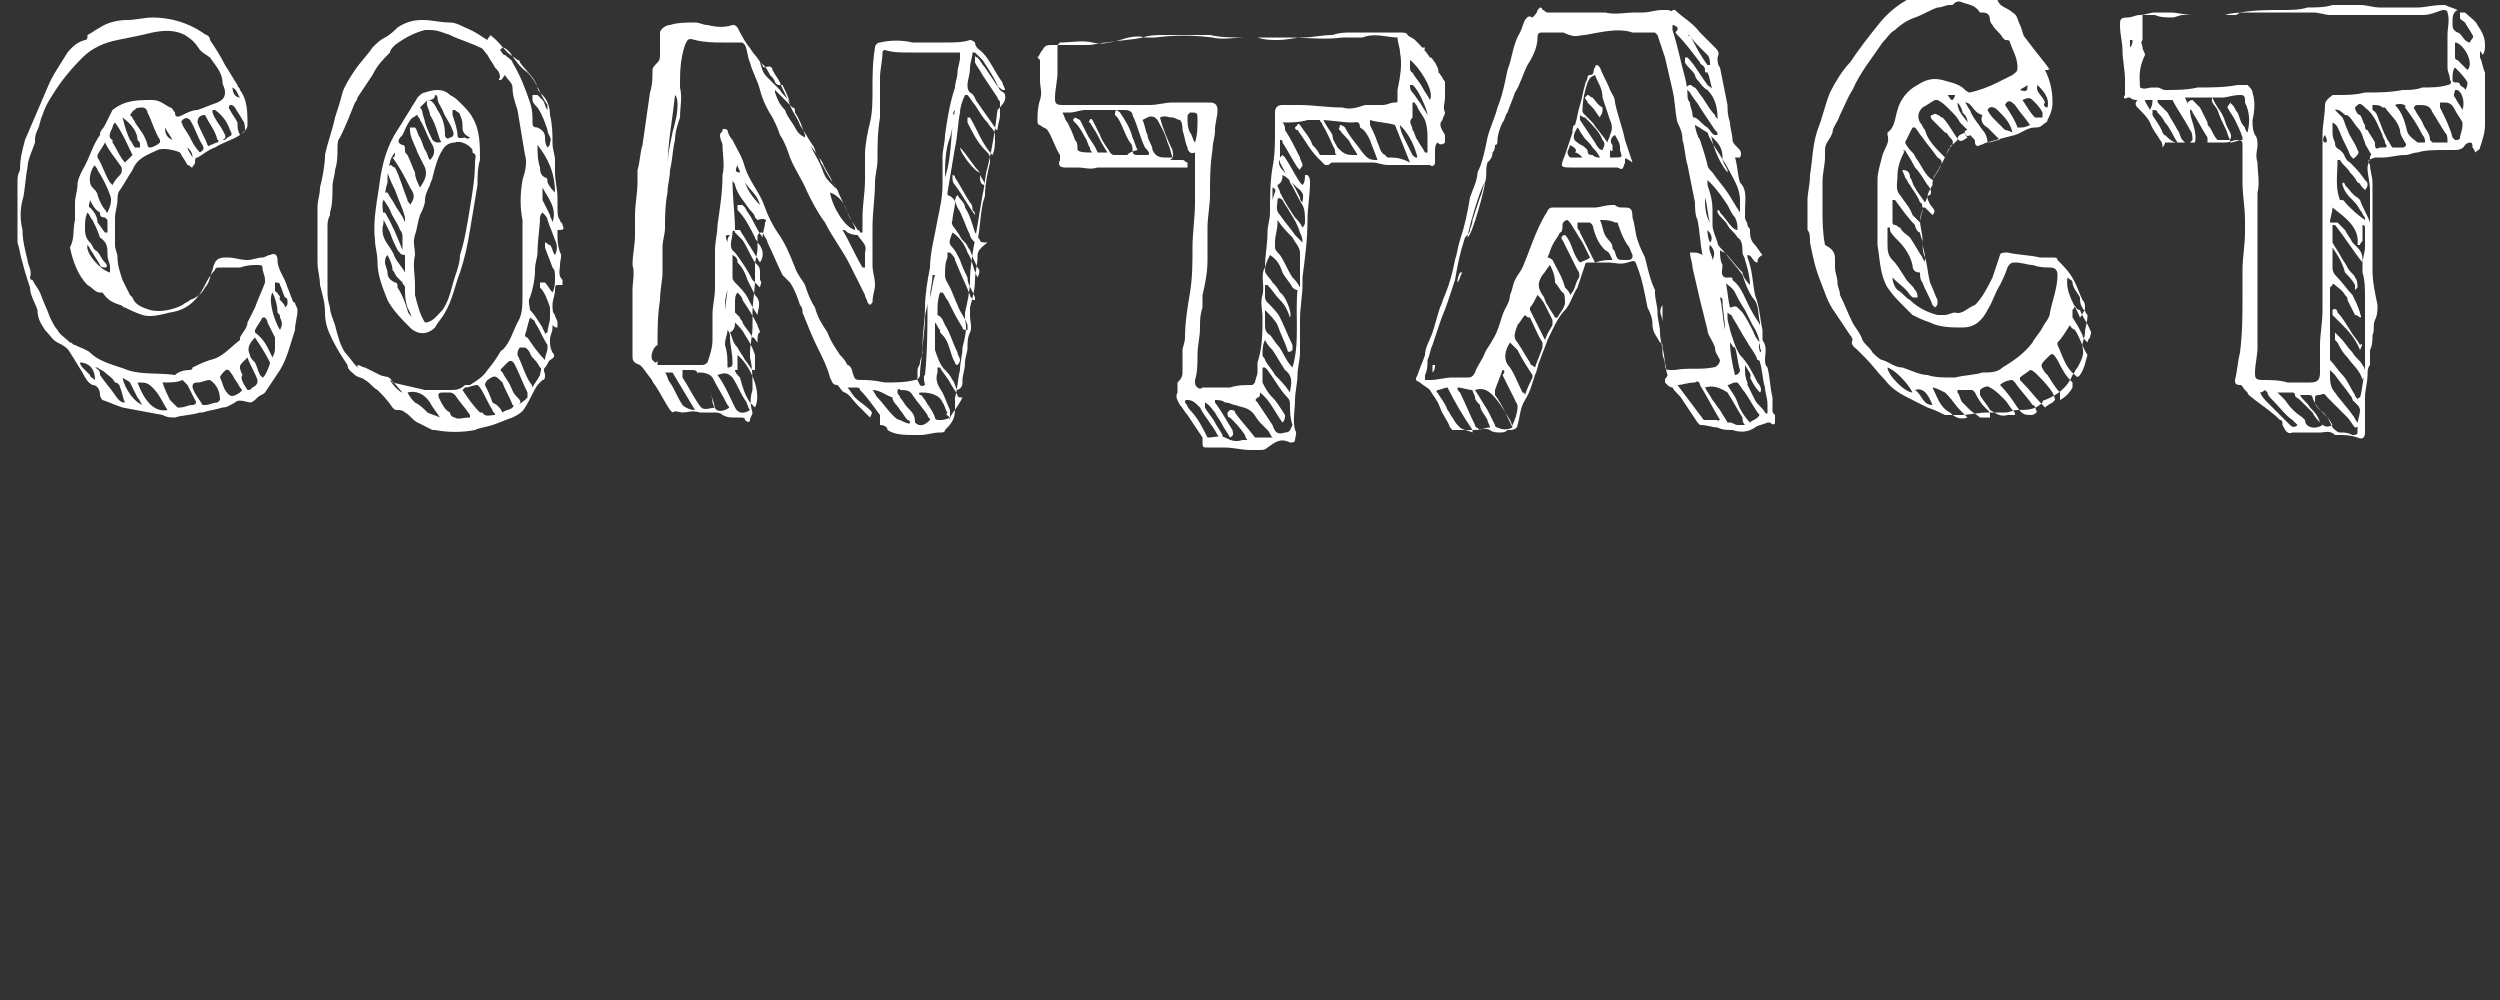 <?xml version="1.0" encoding="utf-8"?>
<!-- Generator: Adobe Illustrator 17.1.0, SVG Export Plug-In . SVG Version: 6.00 Build 0)  -->
<!DOCTYPE svg PUBLIC "-//W3C//DTD SVG 1.1//EN" "http://www.w3.org/Graphics/SVG/1.1/DTD/svg11.dtd">
<svg version="1.1" id="contact_xA0_Image_1_" xmlns="http://www.w3.org/2000/svg" xmlns:xlink="http://www.w3.org/1999/xlink"
	 x="0px" y="0px" viewBox="0 30 100 40" enable-background="new 0 30 100 40" xml:space="preserve">
<rect x="0" y="30" width="100" height="40" fill="#333333" stroke="none"/>
<g>
	<path fill="#FFFFFF" d="M40.2,33.8c0-0.1-0.1-0.1-0.2-0.2c-0.2-0.3-0.4-0.6-0.6-0.9c-0.1-0.1-0.2-0.3-0.3-0.4c0,0-0.1,0-0.1-0.1
		c0,0.1,0,0.1,0,0.2c0,0,0,0,0,0.1c0.1,0.2,0.2,0.3,0.3,0.5c0.2,0.3,0.4,0.6,0.6,0.9c0,0.1,0.1,0.1,0.1,0.2c0,0.2,0,0.3,0,0.5
		c0,0.2-0.1,0.4-0.1,0.6c-0.1,0-0.1-0.1-0.1-0.1c-0.2-0.3-0.5-0.7-0.7-1C39,34,39,33.8,38.8,33.7c-0.1-0.1-0.1-0.2-0.1-0.3
		c0-0.2,0.1-0.4,0.1-0.7c0-0.2,0.1-0.4,0.1-0.6c0,0,0,0,0.1,0c0.1,0.1,0.2,0.2,0.3,0.3c0.2,0.3,0.4,0.6,0.6,1c0,0.1,0.1,0.1,0.2,0.2
		c0,0,0,0,0.1,0c0-0.1-0.1-0.2-0.1-0.3c-0.3-0.4-0.5-0.9-0.8-1.2C39.2,32,39,31.9,39,31.7c0,0-0.1-0.1-0.2-0.1
		c-0.3,0.1-0.6,0.1-1,0.1c-0.2,0-0.3,0-0.5,0c-0.3,0-0.5,0-0.8,0c-0.4-0.1-0.9-0.1-1.3,0c-0.1,0-0.2,0.1-0.2,0.2
		c-0.1,0.6-0.1,1.1-0.1,1.7c0,0.4,0,0.9-0.1,1.3c-0.1,0.4-0.2,0.9-0.2,1.3c0,0.3,0,0.7,0,1c0,0.5-0.1,1-0.1,1.5c0,0.2,0,0.4,0,0.6
		c0,0,0,0-0.1,0c0,0,0-0.1-0.1-0.1c-0.1-0.2-0.3-0.4-0.4-0.7c-0.1-0.3-0.3-0.6-0.4-0.9c-0.2-0.3-0.4-0.6-0.6-1
		c-0.1-0.1-0.1-0.3-0.2-0.4s-0.1-0.3-0.2-0.4c-0.2-0.3-0.3-0.5-0.5-0.8c-0.1-0.3-0.3-0.5-0.4-0.8c-0.1-0.3-0.3-0.6-0.4-0.9
		c-0.1-0.2-0.2-0.3-0.3-0.5c0-0.1-0.1-0.2-0.3-0.1c0,0-0.1,0-0.1-0.1c-0.1-0.1-0.2-0.3-0.3-0.4c-0.1-0.1-0.2-0.3-0.3-0.4
		c-0.2-0.3-0.3-0.5-0.4-0.7c-0.1-0.1-0.1-0.1-0.2-0.1c-0.3,0.1-0.6,0.1-1,0c-0.2,0-0.3-0.1-0.5-0.1c-0.3,0-0.7,0-1,0.1
		c-0.2,0-0.4,0.2-0.4,0.3c0,0.3,0,0.6,0,0.9c0,0.1,0,0.2-0.1,0.3c-0.1,0.1-0.2,0.2-0.2,0.3c0,0.3,0,0.6-0.1,0.9
		c-0.1,0.7-0.2,1.4-0.3,2.1c-0.1,0.3-0.1,0.7-0.2,1c0,0.2,0,0.4,0,0.5c0,0.4-0.1,0.9-0.1,1.3c0,0.3,0,0.5,0,0.8
		c0,0.4-0.1,0.8-0.1,1.2c0.1,0.3,0,0.7,0,1c0,0.3,0,0.7,0,1c0,0.3,0,0.5,0,0.8c0,0.3,0,0.5,0,0.8c0,0.2,0,0.3,0.3,0.4
		c0,0,0.1,0.1,0.1,0.1c0,0,0.3,0.4,0.3,0.4c0.1,0.1,0.1,0.2,0.2,0.3c0.2,0.3,0.4,0.7,0.6,1c0,0,0.1,0.1,0.1,0.1c0.1-0.1,0.3,0,0.4,0
		c0.2,0,0.4-0.1,0.7,0c0.2,0,0.3,0,0.5,0c0.2,0,0.3,0,0.4,0.1c0.2,0.1,0.3,0.1,0.5,0.1c0.1,0,0.1,0,0.2,0s0.2,0,0.2,0.1
		c0.1,0.1,0.2,0.1,0.2,0c0-0.1,0.1-0.2,0.1-0.3c-0.1-0.3-0.1-0.6,0-0.9c0,0,0-0.1,0-0.1c0-0.4,0-0.8-0.1-1.2c0-0.1,0-0.2,0-0.2
		c0-0.3,0.1-0.7,0.1-1c0-0.2,0-0.4,0-0.6c0-0.4,0.1-0.9,0.1-1.3c0-0.2,0-0.4,0-0.6c0-0.2,0.1-0.4,0.1-0.7c0-0.1,0-0.3,0-0.4
		c0-0.1,0-0.1,0.1-0.2c0,0,0,0,0.1,0c0.1,0.2,0.2,0.3,0.2,0.4c0.2,0.4,0.4,0.9,0.6,1.3c0.1,0.1,0.2,0.2,0.3,0.3
		c0.2,0.3,0.3,0.6,0.4,0.9c0.1,0.1,0.1,0.2,0.1,0.3c0.2,0.5,0.4,1,0.6,1.4c0.2,0.4,0.4,0.8,0.5,1.2c0.1,0.2,0.1,0.3,0.3,0.3
		c0.1,0.1,0.2,0.3,0.3,0.3c0.2,0.1,0.3,0.3,0.5,0.5c0.2,0.2,0.3,0.3,0.5,0.5c0.1-0.2,0.1-0.2,0-0.3c-0.2-0.2-0.4-0.3-0.6-0.5
		c-0.1-0.1-0.2-0.3-0.3-0.4c0.1,0,0.2,0,0.3,0c0.1,0,0.2,0,0.2,0.1c0.3,0.3,0.5,0.6,0.8,1c0,0,0,0,0,0V47c0.2,0,0.3,0.1,0.3,0.2
		c0.3,0.2,0.7,0.2,1.1,0.2c0.1,0,0.1,0,0.2,0c0.3,0,0.5-0.1,0.8-0.1c0.1,0,0.2,0,0.2-0.1c0.2-0.2,0.4-0.4,0.4-0.8c0-0.2,0-0.3,0-0.5
		c0.1-0.3,0.1-0.7,0.2-1.1c0-0.3,0.1-0.6,0.1-0.9c0.1-0.4,0.2-0.8,0.1-1.1c0-0.1,0-0.2,0-0.3c0.1-0.4,0.2-0.9,0.2-1.3
		c0-0.5,0.1-1.1,0.2-1.6c0.1-0.6,0.2-1.2,0.3-1.8c0.1-0.4,0.1-0.8,0.2-1.1c0.2-0.8,0.3-1.5,0.4-2.3C40.3,34,40.2,33.9,40.2,33.8z
		 M26.3,44.1c0,0.1,0,0.2,0,0.3c0,0,0,0.1-0.1,0.1c0,0-0.1-0.1-0.1-0.1c-0.1-0.1,0-0.5,0.2-0.6C26.3,43.9,26.3,44,26.3,44.1z
		 M34.3,39.4C34.3,39.4,34.4,39.4,34.3,39.4c0.2,0.3,0.4,0.4,0.3,0.7c0,0.2,0,0.4,0,0.6c0,0-0.1,0-0.1,0c-0.3-0.5-0.5-1-0.8-1.5l0,0
		c0.1,0,0.1,0,0.2,0.1C34.1,39.4,34.2,39.4,34.3,39.4z M33.9,38.5c0.1,0.2,0.2,0.4,0.3,0.6c0,0,0,0.1,0,0.1c-0.4-0.1-0.9-0.9-1-1.5
		C33.5,37.8,33.8,38.1,33.9,38.5z M32.9,36.5c0.1,0.3,0.3,0.5,0.4,0.8c0.1,0.1,0.1,0.2,0.2,0.3l0,0c-0.1-0.1-0.2-0.2-0.2-0.2
		c-0.2-0.2-0.3-0.3-0.4-0.6c-0.1-0.3-0.3-0.6-0.5-1c0,0,0-0.1-0.1-0.1C32.5,35.9,32.7,36.2,32.9,36.5z M31.7,34.3
		c0.1,0,0.1,0.1,0.1,0.2c0.2,0.3,0.3,0.6,0.4,0.9c0,0,0,0.1,0,0.1c-0.2-0.1-0.3-0.2-0.4-0.4c-0.1-0.2-0.3-0.4-0.4-0.7
		c-0.2-0.2-0.3-0.4-0.4-0.7c0-0.1,0-0.1,0-0.1h0c0.1,0.1,0.2,0.2,0.3,0.3C31.4,34,31.6,34.2,31.7,34.3z M30.8,33
		c0.1,0.1,0.2,0.2,0.2,0.3c0.1,0.1,0.1,0.1,0.2,0.1c0,0,0.1,0,0.1,0c0.1,0.2,0.2,0.4,0.3,0.7l0,0c-0.1-0.2-0.3-0.3-0.4-0.5
		c-0.2-0.2-0.3-0.3-0.5-0.5c-0.2-0.2-0.2-0.3-0.3-0.6C30.6,32.6,30.7,32.8,30.8,33z M27,33.8C27.1,33.8,27.1,33.8,27,33.8
		c0.1,0.1,0.1,0.3,0.1,0.4c0,0.4-0.1,0.7-0.2,1.1c-0.1,0.5-0.2,0.9-0.2,1.4c0,0,0,0,0,0.1C26.7,35.7,26.9,34.8,27,33.8z M27.3,46.2
		c-0.2-0.3-0.3-0.6-0.5-0.9c-0.1-0.1-0.1-0.3-0.2-0.4c0.1,0,0.2,0,0.3,0c0.3,0.5,0.6,1,0.9,1.5C27.6,46.4,27.4,46.3,27.3,46.2z
		 M27.9,46.1c-0.2-0.3-0.4-0.7-0.6-1c0,0,0,0,0-0.1c0-0.1,0-0.1,0-0.2c0.1,0,0.1,0,0.2,0c0,0,0.1,0,0.1,0c0.2,0,0.3,0,0.3,0.2
		c0,0.1,0.1,0.2,0.2,0.3c0.3,0.3,0.4,0.6,0.5,1C28.1,46.4,28.1,46.4,27.9,46.1z M29,46.4c-0.3,0.1-0.4,0-0.5-0.3
		c0-0.3-0.2-0.6-0.4-0.8c-0.1-0.1-0.2-0.2-0.2-0.3c0,0,0,0,0-0.1c0.2,0,0.3,0,0.5,0.1c0,0,0.1,0.1,0.1,0.1c0.2,0.4,0.4,0.7,0.6,1.1
		C29.2,46.3,29.2,46.3,29,46.4z M29.4,46.3c-0.2-0.4-0.4-0.9-0.7-1.3v0c0.3-0.1,0.4-0.1,0.6,0.1c0.2,0.3,0.3,0.6,0.5,0.9
		c0.1,0.1,0.1,0.3,0.2,0.4C29.7,46.6,29.5,46.5,29.4,46.3z M29.1,43.2L29.1,43.2c0.1,0.1,0.1,0.2,0.1,0.3c0,0.3,0.1,0.6,0.1,1
		c0,0.1,0,0.2-0.2,0.2c0-0.3,0-0.6-0.1-0.9C29,43.5,29.1,43.4,29.1,43.2z M29,42.4c0-0.3,0-0.5,0.1-0.8l0,0L29,42.4
		C29.1,42.4,29.1,42.4,29,42.4z M29.1,39.7L29.1,39.7c-0.1-0.3-0.1-0.3,0.1-0.3C29.1,39.5,29.1,39.6,29.1,39.7z M30.2,46.3
		c-0.1-0.1-0.1-0.1-0.2-0.2c-0.2-0.3-0.3-0.6-0.4-1c-0.1-0.1-0.2-0.2-0.2-0.3l0.1,0c0-0.1,0-0.2,0-0.3c0-0.1,0-0.2,0-0.3
		C30,44.6,30.5,45.7,30.2,46.3z M29.4,42.9C29.4,42.9,29.4,42.9,29.4,42.9c0.2,0.2,0.3,0.3,0.4,0.5c0.2,0.3,0.3,0.5,0.4,0.8
		c0,0.1,0,0.2,0,0.3c0,0.1,0,0.2,0,0.3c0,0,0,0-0.1,0c-0.1-0.1-0.2-0.3-0.3-0.4c-0.1-0.2-0.2-0.3-0.3-0.5c-0.2-0.2-0.2-0.4-0.3-0.6
		C29.4,43.2,29.4,43,29.4,42.9z M30.3,43.7C30.2,43.7,30.2,43.7,30.3,43.7c-0.1-0.1-0.1-0.2-0.2-0.2c-0.1-0.2-0.3-0.4-0.4-0.6
		c0-0.1-0.1-0.1-0.1-0.2c-0.1-0.1-0.1-0.1-0.2-0.2c0,0,0,0,0,0c0-0.1,0-0.3,0-0.4c0-0.1,0-0.3,0.1-0.4c0.1,0.1,0.2,0.2,0.2,0.3
		c0.2,0.3,0.4,0.6,0.6,1c0,0.1,0.1,0.2,0.1,0.3C30.3,43.3,30.3,43.5,30.3,43.7z M30.3,42.6C30.3,42.6,30.2,42.6,30.3,42.6
		c-0.2-0.3-0.3-0.5-0.4-0.7s-0.3-0.4-0.5-0.6c0,0-0.1-0.1-0.1-0.2c0-0.3,0-0.5,0-0.7c0-0.1,0-0.1,0-0.2c0.2,0.1,0.2,0.2,0.2,0.3
		c0.2,0.2,0.3,0.4,0.4,0.7c0.1,0.2,0.2,0.4,0.3,0.6C30.5,42.1,30.3,42.4,30.3,42.6z M30.4,41.5C30.4,41.5,30.4,41.5,30.4,41.5
		c-0.1-0.1-0.2-0.2-0.3-0.3c-0.2-0.4-0.4-0.7-0.7-1.1l0,0c-0.3-0.2-0.1-0.5-0.1-0.8c0-0.1,0.1-0.1,0.1,0c0.1,0.1,0.2,0.2,0.3,0.3
		c0.2,0.3,0.3,0.6,0.5,0.9c0,0,0.1,0.1,0.1,0.1c0.1,0.1,0.1,0.2,0.1,0.3c0,0.1,0,0.2,0,0.3C30.5,41.3,30.4,41.4,30.4,41.5z
		 M30.6,38.9c0,0.2-0.1,0.4-0.1,0.6c-0.2-0.3-0.3-0.5-0.4-0.7c-0.1-0.2-0.2-0.3-0.3-0.5c0,0-0.1-0.1-0.1-0.1s-0.1,0-0.2,0
		c0,0.1,0,0.1,0,0.2c0.3,0.3,0.5,0.7,0.7,1.1c0,0.1,0.1,0.1,0.1,0.2c0.2,0.2,0.3,0.5,0.1,0.8c-0.2-0.3-0.3-0.5-0.5-0.8
		c-0.1-0.2-0.2-0.3-0.3-0.5c0,0-0.1,0-0.2,0c0-0.6-0.1-1.3-0.1-2h0c0,0.1,0.1,0.1,0.1,0.2c0.1,0.4,0.4,0.7,0.6,1
		c0.1,0.1,0.2,0.2,0.2,0.3c0,0,0.1,0.1,0.1,0.1C30.6,38.7,30.7,38.8,30.6,38.9z M29.5,36.6c0,0.1,0.1,0.2,0.1,0.3
		C29.4,36.9,29.4,36.8,29.5,36.6z M29.8,37.3c0.2,0.3,0.5,0.5,0.6,0.9C30.1,37.9,29.9,37.6,29.8,37.3z M34.5,45.2
		c-0.3,0-0.3,0-0.4-0.3c0-0.1-0.1-0.3-0.2-0.3c-0.1-0.2-0.2-0.3-0.3-0.4c-0.2-0.3-0.4-0.6-0.5-0.9c-0.2-0.3-0.4-0.6-0.5-1
		c-0.2-0.3-0.3-0.6-0.4-0.9c-0.1-0.2-0.3-0.4-0.4-0.7c-0.2-0.5-0.4-1-0.7-1.4c-0.2-0.3-0.4-0.7-0.5-1c-0.2-0.6-0.6-1-0.8-1.6
		c-0.1-0.4-0.3-0.7-0.5-1.1c-0.1-0.1-0.2-0.3-0.2-0.4c0,0-0.2-0.1-0.2,0c0,0.1-0.1,0.1-0.1,0.2c0,0.2,0.1,0.3,0.1,0.4
		c0,0.4,0.1,0.8,0,1.2c0,0.7-0.1,1.3-0.2,2c0,0.3-0.1,0.7-0.1,1c0,0.1,0,0.2,0,0.3c0,0.4,0,0.8,0,1.2c0,0.4-0.1,0.7-0.1,1.1
		c0,0.3,0,0.7,0,1c0,0.3-0.1,0.6-0.2,0.9c0,0-0.1,0.1-0.2,0.1c-0.3,0-0.7,0-1.1,0c-0.1,0-0.2,0-0.3,0s-0.3,0-0.4,0
		c0-0.3,0-0.5,0-0.7c0-0.6,0-1.3,0.1-1.9c0-0.4,0.1-0.8,0.1-1.1c0-0.3,0-0.7,0-1c0-0.3,0.1-0.5,0.1-0.8c0-0.4,0-0.9,0.1-1.4
		c0-0.3,0.1-0.6,0.1-0.9c0.1-0.4,0.1-0.8,0.2-1.2c0-0.3,0.1-0.6,0.2-0.9c0-0.4,0.1-0.8,0-1.2c0-0.6,0-1.1,0.2-1.7
		c0.1-0.2,0.1-0.3,0.4-0.2c0.4,0.1,0.8,0.1,1.1,0.1c0.1,0,0.3,0,0.4,0s0.3,0,0.4,0c0,0,0.1,0.1,0.1,0.1c0.1,0.2,0.1,0.5,0.2,0.7
		c0.1,0.4,0.3,0.7,0.4,1.1s0.3,0.8,0.5,1.1c0.1,0.2,0.2,0.4,0.3,0.7c0.2,0.3,0.3,0.6,0.4,0.9c0.2,0.5,0.5,0.9,0.7,1.4
		c0.2,0.4,0.4,0.8,0.7,1.2c0.3,0.6,0.7,1.1,1,1.7c0.2,0.4,0.4,0.8,0.6,1.2c0,0.1,0.1,0.2,0.1,0.3c0,0,0.1,0.1,0.1,0.1
		c0,0,0.1-0.1,0.1-0.1c0-0.3,0.1-0.5,0.1-0.7c0-0.3-0.1-0.5-0.1-0.8c0-0.5,0-1,0-1.5c0-0.6,0.1-1.2,0.1-1.8c0-0.3,0.1-0.6,0.1-0.9
		c0-0.6,0-1.1,0.1-1.7c0-0.2,0-0.3,0-0.4c0-0.3,0-0.5,0-0.8c0-0.1,0-0.3,0-0.4c0-0.3,0.1-0.7,0.1-1c0-0.1,0.1-0.1,0.1-0.1
		c0.3,0.1,0.6,0.1,1,0.1c0.3,0,0.5,0,0.8,0c0.2,0,0.4,0,0.6,0s0.4,0,0.6,0c0,0.1,0,0.1,0,0.2c0,0.2-0.1,0.4-0.1,0.6
		c0,0.2-0.1,0.4-0.1,0.6c-0.2,0.6-0.3,1.2-0.4,1.9c0,0.3-0.1,0.6-0.1,0.9c0,0.4,0,0.8,0,1.1c0,0.5-0.1,0.9-0.2,1.4
		c-0.1,0.6-0.3,1.3-0.3,1.9c-0.1,0.5-0.2,1.1-0.2,1.6c0,0.5-0.1,1-0.1,1.6c0,0.3-0.1,0.7-0.1,1.1c0,0.1-0.1,0.2-0.2,0.2
		c-0.4,0.1-0.8,0.1-1.2,0.1C34.9,45.2,34.7,45.2,34.5,45.2z M38.2,34.4c-0.2,0.9-0.1,1.8-0.4,2.7c0-0.5,0-1.1,0.2-1.6
		c0.1-0.3,0.1-0.6,0.2-0.9C38.1,34.6,38.1,34.5,38.2,34.4C38.1,34.4,38.2,34.4,38.2,34.4z M37,45.4c-0.2,0.1-0.2,0-0.3-0.2
		c0-0.1,0-0.3,0-0.4c0-0.1,0.1-0.2,0.1-0.3c0-0.1,0.1-0.3,0.1-0.4c0-0.5,0.1-0.9,0.1-1.4c0-0.2,0.1-0.4,0.1-0.6h0c0,1,0,1.9-0.1,2.9
		C37,45,36.9,45,37,45.4z M37.2,41.9c0-0.3,0.1-0.6,0.1-0.9c0,0,0,0,0.1,0C37.3,41.3,37.3,41.5,37.2,41.9
		C37.2,41.9,37.2,41.9,37.2,41.9z M36,46.8c-0.1,0-0.2-0.1-0.3-0.2c-0.2-0.2-0.4-0.5-0.6-0.7c-0.1-0.1-0.1-0.2-0.2-0.3
		c0.3,0,0.5,0.2,0.8,0.3c0,0.2,0.2,0.3,0.3,0.5c0.1,0.1,0.2,0.3,0.3,0.4c0,0,0.1,0,0.1,0.1C36.4,47,36.2,46.9,36,46.8z M36.6,46.9
		C36.6,46.9,36.6,46.9,36.6,46.9L36.6,46.9c0-0.3-0.1-0.4-0.3-0.6c-0.1-0.1-0.2-0.3-0.3-0.4c0-0.1-0.1-0.1-0.1-0.2c0,0,0-0.1,0-0.1
		c0,0,0.1-0.1,0.1,0c0.2,0,0.4,0,0.5,0.2c0.2,0.3,0.4,0.5,0.6,0.8c0,0.1,0.1,0.1,0.1,0.2C37,47,36.8,47.1,36.6,46.9z M38,46.7
		C38,46.8,37.9,46.8,38,46.7c-0.2,0.1-0.3,0.1-0.4,0.1c-0.1,0-0.2,0-0.2-0.1c-0.1-0.3-0.3-0.5-0.4-0.7c-0.1-0.1-0.1-0.2-0.2-0.2
		c-0.1-0.1,0-0.1,0.1-0.1c0.3,0,0.7,0.1,0.8,0.4c0.1,0.1,0.1,0.3,0.2,0.4C37.8,46.6,37.9,46.6,38,46.7c0-0.2,0-0.2,0-0.3
		c-0.1-0.2-0.2-0.5-0.3-0.7c-0.2-0.3-0.3-0.5-0.2-0.8c0-0.1,0-0.1,0-0.2c0,0,0,0,0.1,0c0.1,0.2,0.3,0.4,0.4,0.6
		c0.1,0.2,0.2,0.3,0.3,0.5c0,0.1,0.1,0.1,0.2,0.1C38.3,46.3,38.1,46.5,38,46.7z M39.1,40.3c0,0.3-0.1,0.6-0.1,0.9
		c0,0.4-0.1,0.7-0.2,1.1c0,0.1,0,0.2,0,0.3c0,0.3,0.1,0.5,0,0.7c-0.1,0.2-0.1,0.4-0.1,0.6c0,0.2-0.1,0.4-0.1,0.6
		c0,0.3-0.1,0.5-0.1,0.7c0,0.2,0,0.3-0.2,0.4c-0.1-0.1-0.1-0.3-0.2-0.4c-0.1-0.2-0.2-0.3-0.3-0.4c-0.2-0.2-0.3-0.5-0.4-0.8
		c0-0.3,0-0.7,0-1c0,0,0,0,0-0.1c0.1,0.1,0.1,0.2,0.2,0.3c0,0.1,0,0.1,0.1,0.2c0.3,0.3,0.3,0.8,0.5,1.1c0,0.1,0.1,0.1,0.1,0.1
		c0,0,0.1-0.1,0.1-0.2c0-0.1-0.1-0.2-0.1-0.3c-0.2-0.4-0.3-0.8-0.5-1.1c-0.1-0.2-0.1-0.3-0.3-0.4c0,0,0,0,0-0.1c0-0.3,0-0.5,0.1-0.8
		c0,0,0,0,0.1,0c0.1,0.1,0.1,0.2,0.2,0.3c0.2,0.4,0.4,0.8,0.6,1.1c0,0.1,0.1,0.1,0.2,0.1c0-0.1,0-0.2,0-0.2
		c-0.1-0.3-0.3-0.5-0.4-0.8c-0.1-0.2-0.2-0.5-0.3-0.7c-0.1-0.2-0.2-0.3-0.2-0.5c0-0.2,0-0.5,0.1-0.7c0-0.1,0-0.2,0-0.2
		c0,0,0,0,0.1,0c0.1,0.1,0.2,0.2,0.2,0.3c0.2,0.5,0.4,0.9,0.6,1.4c0,0.1,0.1,0.1,0.1,0.2c0,0,0.1,0,0.1,0c0,0,0-0.1,0-0.1
		c-0.1-0.3-0.3-0.5-0.3-0.8c-0.1-0.2-0.2-0.4-0.3-0.7c-0.1-0.2-0.2-0.4-0.3-0.5c-0.2-0.2-0.1-0.3,0-0.6c0.3,0.2,0.5,0.5,0.6,0.8
		c0.2,0.3,0.2,0.6,0.4,1c0.1-0.2,0.1-0.3,0-0.4c-0.1-0.2-0.2-0.4-0.3-0.7c-0.1-0.1-0.1-0.2-0.2-0.3c0,0-0.1-0.1-0.1-0.1
		c-0.1-0.1-0.1-0.2-0.2-0.3c-0.1-0.2-0.3-0.3-0.2-0.5c0-0.2,0.1-0.5,0.1-0.7c0-0.1,0-0.2,0.1-0.3c0.1,0.2,0.3,0.3,0.3,0.5
		c0.2,0.3,0.3,0.7,0.4,1c0.1,0.1,0.1,0.2,0.2,0.3c0,0.1,0.1,0.1,0.3,0.1C39.1,40,39.1,40.1,39.1,40.3z M39.7,36.2
		c-0.4-0.4-0.6-1-0.9-1.5h-0.1c0,0.1,0,0.1,0,0.2c0.2,0.4,0.4,0.8,0.7,1.1c0.1,0.1,0.2,0.2,0.2,0.3c0,0,0,0.1,0,0.2
		c-0.1,0.4-0.2,0.9-0.2,1.3c0,0.1-0.1,0.3-0.1,0.4c-0.1,0.5-0.1,1-0.2,1.4c0,0,0,0.1-0.1,0.1c-0.1-0.1-0.2-0.2-0.2-0.3
		c-0.2-0.4-0.3-0.8-0.5-1.1c-0.1-0.2-0.1-0.4-0.4-0.5c0,0,0-0.1,0-0.1c0.1-0.6,0.2-1.2,0.3-1.8c0.1-0.4,0.1-0.9,0.2-1.4
		c0-0.2,0.1-0.5,0.2-0.7c0,0,0,0,0.1,0c0.1,0.1,0.2,0.3,0.3,0.4c0.2,0.3,0.3,0.5,0.5,0.7c0.1,0.2,0.3,0.3,0.3,0.5c0,0,0,0.1,0,0.1
		C39.8,35.7,39.8,36,39.7,36.2z"/>
	<path fill="#FFFFFF" d="M70.3,40.5c-0.2,0-0.2-0.3-0.4-0.3c0,0,0,0.1,0,0.1c0.2,0.5,0.2,1,0.3,1.5v0c0.2,0.5,0.2,1,0.3,1.4
		c0,0.1,0,0.2,0,0.3c0,0,0,0.1,0,0.1c0.2,0.3,0.1,0.5,0.1,0.8c0,0.1,0,0.2,0.1,0.3c0.1,0.4,0.1,0.8,0.2,1.2c0,0.2,0,0.3,0,0.5
		c0,0.1,0,0.1,0.1,0.2c0,0.1,0,0.2,0,0.3c0,0.1-0.1,0.1-0.2,0c0,0,0,0-0.1,0c-0.2,0.1-0.4,0.1-0.5,0.2c-0.3,0.2-0.6,0.2-0.9,0.1
		c-0.2,0-0.4,0-0.6-0.1c-0.2,0-0.4-0.1-0.7-0.1c0,0-0.1-0.1-0.1-0.1c-0.2-0.3-0.4-0.6-0.6-0.9c-0.1-0.2-0.3-0.3-0.4-0.5
		c0,0-0.1,0-0.2-0.1c0,0-0.1-0.1-0.1-0.1c0,0,0-0.1,0-0.1c0-0.1,0.1-0.1,0.1-0.2c-0.1-0.3-0.1-0.7-0.2-1.1c0-0.1,0-0.2-0.1-0.2
		c-0.1-0.2-0.3-0.4-0.3-0.7c0-0.3-0.1-0.5-0.2-0.7c-0.1-0.5-0.2-1.1-0.4-1.6c-0.1-0.3-0.1-0.3-0.4-0.2c-0.3,0.1-0.5,0-0.8,0
		c-0.3,0-0.5,0-0.8,0c0,0-0.1,0-0.1,0.1c-0.1,0.3-0.2,0.6-0.3,0.9c-0.2,0.3-0.3,0.7-0.5,0.9c-0.3,0.3-0.5,0.8-0.7,1.2
		c-0.1,0.3-0.2,0.5-0.3,0.8c-0.1,0.2-0.1,0.4-0.2,0.6c-0.1,0.3-0.2,0.7-0.4,1c-0.2,0.3-0.2,0.7-0.3,1c0,0.1-0.1,0.2-0.3,0.2
		c0,0-0.1,0-0.1,0c-0.1,0.1-0.2,0.1-0.3,0.1c-0.1,0-0.3,0-0.4-0.1c-0.2-0.1-0.4,0-0.6,0c-0.3,0-0.6,0-0.9,0c0,0-0.1-0.1-0.1-0.1
		c-0.1-0.3-0.3-0.5-0.4-0.8c-0.1-0.3-0.3-0.5-0.4-0.7c-0.1-0.1-0.3-0.2-0.4-0.3c-0.2-0.1-0.2-0.1-0.1-0.3c0.1-0.3,0.2-0.5,0.3-0.8
		c0-0.3,0.2-0.6,0.3-0.9c0.1-0.3,0.2-0.7,0.3-1c0.1-0.2,0.1-0.3,0.2-0.5c0.2-0.5,0.3-0.9,0.4-1.4c0.1-0.3,0.1-0.5,0.2-0.8
		c0.2-0.6,0.3-1.1,0.4-1.7c0.1-0.3,0.3-0.7,0.3-1c0.2-0.4,0.3-0.9,0.4-1.4c0.1-0.4,0.3-0.8,0.4-1.2c0.2-0.5,0.3-1,0.4-1.5
		c0.2-0.5,0.2-1,0.5-1.5c0.1-0.2,0.1-0.3,0.2-0.5c0.1-0.1,0.1-0.2,0.3-0.1c0.1-0.1,0.2-0.2,0.2-0.3c0,0,0.1-0.1,0.1-0.1
		c0,0,0.1,0,0.1,0.1c0.1,0,0.1,0.1,0.2,0.1c0.4,0,0.8,0,1.1,0c0.3,0,0.6,0,0.9,0c0.1,0,0.2,0,0.3,0c0.4,0.1,0.8,0,1.2,0
		c0.1,0,0.2,0,0.3,0c0.3,0,0.5-0.1,0.8-0.1c0.1,0,0.1,0,0.2,0c0.1,0,0.2,0.1,0.2,0c0,0,0.1,0,0.1,0c0.3,0.3,0.7,0.5,1,0.9
		c0.2,0.2,0.4,0.4,0.6,0.6c0.1,0.1,0.2,0.2,0.1,0.4c0,0.1,0,0.3,0.1,0.4c0.1,0.5,0.2,1,0.3,1.5c0,0.2,0,0.4,0.1,0.7
		c0,0.2,0.1,0.5,0.1,0.7c0,0.1,0.1,0.2,0.2,0.3c0.1,0.1,0.2,0.2,0.1,0.4c-0.1,0-0.1,0-0.2,0c0.1,0.3,0.1,0.7,0.2,1c0,0,0,0,0,0
		c0.3,0.3,0.2,0.7,0.2,1.1c0,0.1,0,0.2,0,0.3c0,0.1,0.1,0.2,0.1,0.3c0,0.1,0.1,0.1,0.1,0.2c0,0.2,0,0.4,0.2,0.6
		c0.1,0.1,0.2,0.3,0.3,0.4C70.3,40.3,70.3,40.4,70.3,40.5z M68.1,40.2C68.1,40.1,68.1,40.1,68.1,40.2c-0.1-0.5-0.1-0.9-0.2-1.4
		c-0.1-0.2-0.1-0.5-0.1-0.7c-0.1-0.5-0.2-1-0.3-1.5c-0.1-0.3-0.1-0.7-0.2-1c0-0.3-0.1-0.5-0.2-0.7c-0.1-0.4-0.1-0.9-0.2-1.3
		c-0.1-0.4-0.2-0.9-0.3-1.3c-0.1-0.3-0.2-0.6-0.3-0.9c0,0-0.1-0.1-0.1-0.1c-0.3,0-0.6,0-0.9,0c-0.6-0.2-1.3,0-1.9,0.1
		c-0.2,0-0.4,0.1-0.6,0c-0.1,0-0.2-0.1-0.3-0.1c-0.3,0-0.5,0-0.8,0c-0.1,0-0.2,0-0.2,0.2c0,0.4-0.2,0.8-0.4,1.1
		c-0.2,0.4-0.3,0.8-0.5,1.1c-0.1,0.3-0.2,0.5-0.3,0.8c-0.1,0.1-0.1,0.3-0.2,0.4c-0.1,0.2-0.2,0.5-0.2,0.7c0,0.1,0,0.2-0.1,0.2
		c0,0.1,0,0.2-0.1,0.3c0,0.2-0.1,0.3-0.2,0.4c-0.1,0.3,0,0.5-0.1,0.8c-0.1,0.2-0.1,0.4-0.2,0.6c-0.1,0.3-0.2,0.6-0.3,0.9
		c0,0.2-0.1,0.3-0.1,0.4c0,0.1-0.1,0.2-0.2,0.3c-0.2,0.6-0.3,1.1-0.4,1.7c-0.1,0.3-0.2,0.6-0.3,0.9c-0.1,0.3-0.2,0.5-0.3,0.8
		c-0.1,0.3-0.2,0.6-0.3,0.9c-0.1,0.2-0.1,0.4-0.2,0.6c0,0.2,0,0.4-0.1,0.6c0,0,0,0.1,0,0.2c0.1,0,0.1,0,0.2,0c0.3,0,0.6-0.1,0.9-0.1
		c0.2,0,0.4,0,0.6,0c0.1,0,0.2,0,0.3-0.2c0.1-0.3,0.3-0.5,0.4-0.8c0.1-0.2,0.2-0.3,0.3-0.5c0.2-0.3,0.3-0.7,0.4-1
		c0.1-0.3,0.3-0.5,0.3-0.8c0.1-0.2,0.1-0.4,0.2-0.6c0.1-0.2,0.2-0.3,0.3-0.5c0.3-0.7,0.5-1.4,0.9-2.1c0.1-0.1,0.1-0.3,0.3-0.3
		c0.4,0,0.7,0,1.1,0c0.2,0,0.4,0,0.6,0c0.2,0,0.4-0.1,0.7-0.1c0,0,0.1,0,0.1,0c0.1,0.1,0.2,0.1,0.3,0.1c0.3,0,0.4,0,0.4,0.4v0
		c0.1,0.3,0.1,0.6,0.2,0.9c0.1,0.3,0.2,0.5,0.3,0.7c0.1,0.4,0.2,0.9,0.4,1.3c0,0,0,0.1,0,0.1c0,0.3,0.1,0.5,0.1,0.8
		c0,0.3,0.1,0.5,0.1,0.8c0,0.3,0.1,0.5,0.1,0.8c0,0.2,0.1,0.3,0.1,0.5c0,0.1,0,0.2,0.2,0.2c0.1,0,0.1,0,0.2,0c0.5-0.1,1,0,1.5-0.1
		c0.2,0,0.3-0.2,0.3-0.3c-0.1-0.2-0.2-0.3-0.2-0.5c-0.1-0.3-0.3-0.5-0.3-0.7c-0.1-0.4-0.2-0.8-0.3-1.2c-0.1-0.4-0.2-0.9-0.3-1.3
		c0-0.2-0.1-0.4-0.1-0.6C67.9,40.1,67.9,40.1,68.1,40.2z M69.1,36.9C69.1,36.9,69.1,36.9,69.1,36.9c0-0.1,0-0.1,0-0.1
		c-0.1-0.2-0.2-0.3-0.2-0.5c0-0.3-0.1-0.5-0.3-0.7c-0.1-0.1-0.2-0.2-0.3-0.3c-0.2-0.1-0.3-0.2-0.5-0.3c0,0-0.1-0.1-0.1-0.1
		c0-0.1,0-0.1,0-0.2c0,0,0.1,0,0.1,0c0.2,0.1,0.3,0.3,0.5,0.4c0.1,0.1,0.2,0.3,0.3,0.3c0,0,0,0,0.1,0c0-0.1,0-0.1-0.1-0.2
		c-0.2-0.3-0.4-0.6-0.6-0.9c-0.1-0.2-0.3-0.4-0.4-0.6c0,0-0.1-0.1-0.1-0.1c0,0-0.1-0.1-0.1-0.1c0.1,0,0.1-0.1,0.2-0.1
		c0.1,0,0.1,0.1,0.2,0.1c0.1,0.1,0.2,0.3,0.3,0.4c0.2,0.3,0.3,0.5,0.5,0.7c0,0.1,0.1,0.1,0.1,0.2c0,0,0-0.1,0-0.1
		c0-0.4-0.1-0.8-0.4-1.1c-0.2-0.1-0.3-0.3-0.4-0.4c-0.1-0.1-0.1-0.2-0.1-0.2c-0.1-0.2-0.3-0.3-0.4-0.5c0,0,0-0.1,0-0.2
		c0,0,0.1,0,0.1,0c0.3,0.3,0.5,0.7,0.8,1.1c0.1,0.1,0.2,0.1,0.2,0.2c0,0,0,0,0,0c-0.1-0.3-0.1-0.5-0.2-0.7c-0.1,0-0.1,0-0.1-0.1
		c0-0.2-0.2-0.2-0.2-0.3c-0.3-0.4-0.6-0.8-0.9-1.1c-0.1-0.1-0.1-0.1,0-0.2c0,0,0-0.1,0-0.1C67.1,31.1,67,31,66.9,31
		c0,0.1,0,0.2,0,0.2c0.1,0.3,0.2,0.7,0.3,1.1c0.1,0.5,0.3,1,0.3,1.5c0,0.1,0,0.2,0.1,0.3c0,0.2,0.1,0.3,0.1,0.5
		c0.1,0.3,0.1,0.7,0.3,1c0.1,0.3,0.2,0.6,0.3,1c0,0.1,0.1,0.2,0.2,0.3c0.2,0.3,0.4,0.5,0.6,0.8c0.2,0.3,0.3,0.5,0.5,0.8h0
		c0-0.2,0-0.3,0-0.5c0-0.5-0.3-0.9-0.5-1.3c-0.1-0.2-0.2-0.3-0.3-0.5c-0.2-0.3-0.4-0.6-0.5-0.9c0,0,0-0.1,0-0.1c0,0,0,0,0.1,0
		C68.5,35.8,68.7,36.4,69.1,36.9z M70,41.4c0-0.3-0.1-0.7-0.2-1c0-0.1-0.1-0.2-0.1-0.3c0-0.2,0-0.5-0.2-0.6
		c-0.1-0.2-0.3-0.3-0.4-0.5c-0.1-0.2-0.3-0.3-0.4-0.5c0,0,0-0.1,0-0.1c0,0,0.1,0,0.1,0.1c0.2,0.2,0.3,0.4,0.5,0.6
		c0,0,0.1,0.1,0.2,0.1c0-0.2,0-0.3-0.1-0.5c-0.1-0.1-0.2-0.3-0.3-0.5c-0.2-0.3-0.4-0.6-0.7-0.9c0,0-0.1-0.1-0.1-0.1
		c0,0.1,0,0.1,0,0.2c0.1,0.3,0.2,0.6,0.2,1c0,0.2,0,0.4,0,0.6c0,0.2,0.1,0.4,0.2,0.7c0,0.1,0.1,0.2,0.2,0.3c0.3,0.3,0.5,0.6,0.8,0.9
		C69.7,41,69.8,41.2,70,41.4z M62.8,41.8C62.8,41.8,62.8,41.8,62.8,41.8c0.2-0.2,0.2-0.4,0.3-0.6c0.1-0.1,0.1-0.3,0-0.4
		c-0.2-0.4-0.4-0.8-0.6-1.2c-0.1-0.1,0-0.2,0.1-0.2c0.3,0.3,0.3,0.8,0.6,1.1c0.2-0.1,0.3-0.1,0.4-0.2c-0.1-0.2-0.2-0.4-0.3-0.6
		c-0.2-0.3-0.3-0.5-0.5-0.8c0,0-0.1-0.1-0.1-0.1c-0.1,0-0.2,0.1-0.2,0.2c0,0.1,0,0.3-0.1,0.3c-0.1,0.2-0.2,0.3-0.3,0.5
		c-0.1,0.2-0.1,0.3-0.2,0.5c0.1,0,0.2,0.1,0.2,0.1c0.2,0.4,0.4,0.7,0.5,1.1C62.7,41.6,62.8,41.7,62.8,41.8z M69.8,44.6
		C69.8,44.6,69.8,44.6,69.8,44.6c0,0.1,0,0.1,0,0.1c0,0.2,0,0.4,0.1,0.6c0,0,0,0.1,0,0.1c0.1,0.2,0.2,0.4,0.3,0.6s0.3,0.3,0.4,0.5
		c0,0,0.1,0.1,0.1,0c0-0.1,0-0.2,0-0.3c0-0.3-0.1-0.5-0.1-0.7c-0.1-0.3-0.1-0.7-0.2-1c0,0,0-0.1-0.1-0.1c-0.1-0.3-0.3-0.5-0.4-0.7
		c-0.2-0.3-0.4-0.7-0.6-1c0-0.1-0.1-0.1-0.2-0.2c0,0.1,0,0.1,0,0.2c0,0.2,0.1,0.4,0.1,0.5c0.1,0.3,0.2,0.7,0.4,1
		c0.3,0.3,0.5,0.7,0.7,1.1c0.1,0.1,0.2,0.3,0.1,0.4c-0.2-0.2-0.3-0.4-0.4-0.6C70.1,45,69.9,44.8,69.8,44.6z M70.4,44.1
		C70.5,44.1,70.5,44.1,70.4,44.1c0.1-0.1,0-0.1,0-0.2c0-0.3-0.1-0.6-0.3-0.9c-0.1-0.2-0.2-0.4-0.3-0.6c-0.2-0.3-0.3-0.5-0.4-0.7
		c-0.1-0.2-0.3-0.3-0.4-0.4c0,0,0-0.1,0-0.2c0.1,0,0.1,0,0.2,0s0.1,0,0.1,0.1c0.4,0.3,0.5,0.8,0.8,1.3c0.1,0.2,0.2,0.3,0.3,0.5
		c0-0.1,0-0.1,0-0.1c-0.1-0.3,0-0.7-0.3-1c-0.2-0.3-0.3-0.6-0.4-0.9c-0.2-0.3-0.5-0.6-0.7-0.9c0,0-0.1,0-0.2-0.1
		c0,0.2,0,0.4,0.1,0.6c0,0.2-0.1,0.4,0.1,0.5c0,0,0,0.1,0,0.1c0.1,0.3,0.1,0.7,0.2,1.1l0,0c0.1,0,0.2-0.1,0.3,0
		c0.1,0.1,0.2,0.2,0.2,0.2c0.2,0.3,0.3,0.5,0.4,0.7c0.1,0.2,0.1,0.3,0.3,0.5C70.3,43.9,70.4,44,70.4,44.1z M64,38.8
		c0.1,0.2,0.1,0.4,0.2,0.6c0.1,0.2,0.3,0.3,0.3,0.5c0,0.1,0.1,0.1,0.1,0.2c0.1,0.3,0.1,0.3,0.4,0.3c0,0,0.1,0,0.1,0
		c0.2,0,0.2-0.1,0.2-0.2c-0.1-0.2-0.1-0.3-0.2-0.4c-0.2-0.3-0.3-0.6-0.4-0.9c0,0-0.1,0-0.1,0C64.4,38.8,64.2,38.8,64,38.8z
		 M68.8,46.8c-0.3-0.5-0.5-0.9-0.8-1.4c0-0.1-0.1-0.2-0.2-0.1c-0.3,0-0.5,0.1-0.7,0.1c0.3,0.4,0.6,0.8,0.9,1.2
		c0.1,0.1,0.1,0.2,0.2,0.2c0.2,0,0.3,0,0.5,0C68.7,46.9,68.7,46.8,68.8,46.8z M61,42.6C61,42.6,61,42.6,61,42.6
		c-0.1,0.1-0.2,0.3-0.3,0.4c-0.1,0.3-0.2,0.5,0,0.7c0.2,0.3,0.3,0.5,0.5,0.8c0,0.1,0.1,0.1,0.2,0.2c0.1-0.3,0.2-0.5,0.3-0.8
		c0,0,0-0.1,0-0.2c-0.2-0.3-0.3-0.6-0.5-1C61.1,42.7,61.1,42.7,61,42.6z M62,40.6C61.9,40.6,61.9,40.6,62,40.6
		c-0.1,0.1-0.2,0.3-0.3,0.4c-0.2,0.3-0.2,0.5,0,0.8c0.1,0.1,0.1,0.3,0.2,0.4c0.1,0.2,0.2,0.3,0.3,0.5c0,0,0,0,0.1,0
		c0.1-0.2,0.3-0.4,0.3-0.6c0-0.1,0-0.4-0.1-0.4c-0.1-0.1-0.2-0.3-0.3-0.4C62.2,41,62.1,40.8,62,40.6z M60.1,44.8
		C60.1,44.8,60.1,44.8,60.1,44.8c-0.1,0.3-0.2,0.5-0.3,0.8c0,0.1,0,0.1,0,0.2c0.3,0.4,0.5,0.9,0.7,1.3c0,0,0-0.1,0-0.1
		c0.1-0.2,0.2-0.5,0.2-0.7c0,0,0-0.1,0-0.1c-0.2-0.4-0.4-0.8-0.6-1.2C60.2,44.9,60.2,44.8,60.1,44.8z M59.6,47.1
		c0-0.1-0.1-0.2-0.1-0.3c-0.1-0.2-0.3-0.4-0.3-0.6C59.1,46.1,59,46,59,45.9c0-0.1-0.1-0.2-0.1-0.3c-0.2,0-0.4-0.1-0.6-0.1
		c0,0.1,0,0.1,0.1,0.2c0.2,0.4,0.4,0.9,0.6,1.3c0,0.1,0.1,0.1,0.2,0.2C59.2,47.2,59.4,47.1,59.6,47.1z M60.4,43.7
		c-0.2,0.3-0.3,0.7,0,1c0.2,0.3,0.3,0.6,0.5,1c0,0,0.1,0,0.1,0.1c0.1-0.3,0.2-0.5,0.3-0.7c0,0,0-0.1,0-0.1c-0.2-0.3-0.4-0.6-0.6-1
		C60.6,43.9,60.5,43.8,60.4,43.7z M68.2,45.5c0.1,0.2,0.2,0.3,0.3,0.5c0.1,0.1,0.2,0.3,0.3,0.4c0.1,0.2,0.2,0.3,0.3,0.5
		c0,0,0.1,0,0.1,0c0.1,0,0.2,0.1,0.3,0.1c0.1,0,0.2,0,0.3,0c-0.1-0.1-0.1-0.2-0.1-0.3c-0.2-0.3-0.4-0.7-0.6-1
		C68.8,45.5,68.5,45.4,68.2,45.5z M59,45.6c0.2,0.3,0.3,0.5,0.5,0.8c0.1,0.2,0.2,0.4,0.3,0.6c0,0.1,0.1,0.1,0.1,0.1
		c0.2,0.1,0.4,0.1,0.6,0c0-0.1-0.1-0.3-0.1-0.3c-0.2-0.3-0.4-0.7-0.7-1C59.5,45.6,59.3,45.5,59,45.6z M64.5,40.4
		C64.5,40.4,64.5,40.4,64.5,40.4c-0.1-0.2-0.1-0.3-0.3-0.4c-0.3-0.3-0.4-0.6-0.5-1c0,0-0.1-0.1-0.1-0.1c-0.1,0-0.3,0-0.4,0
		c0,0-0.1,0-0.1,0c0,0,0,0.1,0,0.2c0,0.1,0.1,0.1,0.1,0.2c0.2,0.4,0.4,0.8,0.6,1.2C64.1,40.4,64.3,40.4,64.5,40.4z M70,46.9
		c0.1-0.1,0.2-0.1,0.3-0.2s0.1-0.1,0-0.2c-0.2-0.3-0.3-0.5-0.5-0.8c-0.1-0.1-0.2-0.3-0.3-0.4c0,0-0.1,0-0.1,0
		c-0.1,0-0.2,0.1-0.3,0.1c0.1,0.2,0.3,0.4,0.4,0.7C69.6,46.4,69.8,46.7,70,46.9z M61.5,41.8c-0.1,0.2-0.2,0.4-0.3,0.5
		c0,0,0,0.1,0,0.1c0.2,0.4,0.4,0.8,0.6,1.2c0.1-0.3,0.2-0.4,0.3-0.6c0,0,0-0.1,0-0.2c-0.1-0.2-0.2-0.4-0.3-0.6
		C61.7,42,61.6,41.9,61.5,41.8z M57.9,45.5c-0.1,0-0.3,0.1-0.4,0.1c0,0-0.1,0.1,0,0.1c0.1,0.2,0.3,0.4,0.4,0.7
		c0.1,0.1,0.1,0.2,0.2,0.3c0.1,0.2,0.2,0.3,0.3,0.4c0.1,0.1,0.3,0.1,0.5,0.2c0,0,0,0,0-0.1C58.5,46.6,58.2,46.1,57.9,45.5z
		 M67.6,31.4C67.5,31.4,67.5,31.5,67.6,31.4c0.2,0.4,0.4,0.8,0.7,1.2c0,0,0,0,0.1,0c0-0.1,0-0.3-0.1-0.4c-0.1-0.1-0.2-0.2-0.3-0.3
		C67.8,31.7,67.7,31.6,67.6,31.4z M59.4,37.3c-0.2,0.2-0.7,2-0.7,2.2C58.9,39.4,59.4,37.5,59.4,37.3z M69.2,43.7L69.2,43.7
		c0,0.4,0.1,0.9,0.2,1.3c0.1,0,0.2-0.1,0.2-0.2c-0.1-0.3-0.1-0.6-0.2-0.9C69.3,43.9,69.3,43.8,69.2,43.7z M69,43.2
		C69,43.2,69,43.2,69,43.2c0-0.4-0.1-0.8-0.1-1.2c0,0,0-0.1-0.1-0.1c0,0,0,0,0,0C68.9,42.3,68.9,42.7,69,43.2z M68.2,37.9
		c0,0.3,0,0.7,0.2,1C68.3,38.6,68.3,38.2,68.2,37.9z M68.4,39.8c-0.1,0.2,0.1,0.4,0.1,0.6C68.6,40.2,68.6,40,68.4,39.8z M66.5,42.2
		C66.5,42.2,66.5,42.2,66.5,42.2c-0.2,0.3,0,0.4,0,0.7h0C66.5,42.6,66.5,42.4,66.5,42.2z M68.4,39.7c0.1-0.1,0.1-0.3-0.1-0.5
		C68.3,39.3,68.3,39.5,68.4,39.7z M57.3,44.9C57.3,44.9,57.4,44.9,57.3,44.9c0.1-0.1,0.1-0.2,0.1-0.3c0,0-0.1,0-0.1,0
		C57.3,44.6,57.3,44.7,57.3,44.9z M58.3,41.3L58.3,41.3c0.1-0.1,0.1-0.3,0.2-0.4c0,0,0,0-0.1,0C58.3,41.1,58.3,41.2,58.3,41.3z"/>
	<path fill="#FFFFFF" d="M87.1,35.7c-0.2-0.3-0.3-0.6-0.5-0.8c-0.1-0.2-0.2-0.3-0.3-0.4c0-0.1-0.1-0.1-0.2-0.1c0,0,0,0.1,0,0.2
		c0.1,0.2,0.3,0.4,0.4,0.7c0.1,0.1,0.1,0.3,0.1,0.4c0,0,0,0.1-0.1,0.2c0-0.1,0-0.2-0.1-0.3c-0.1-0.2-0.3-0.4-0.4-0.7
		c-0.1-0.2-0.3-0.4-0.4-0.5c0,0-0.1-0.1-0.1-0.1c-0.1-0.1-0.1-0.2,0-0.3c-0.1,0-0.2,0-0.3-0.1c0,0-0.1,0-0.1,0
		c-0.1,0.1-0.2,0-0.1-0.1c0-0.2,0-0.4,0-0.6c0-0.4-0.1-0.8-0.1-1.2c0-0.3-0.1-0.6-0.1-1c0-0.2,0-0.3,0.3-0.3c0.2,0,0.3-0.1,0.5-0.1
		c0.2,0,0.4-0.1,0.6-0.1c0.2,0,0.4,0,0.6,0c0.3,0,0.6,0.1,0.9,0.1c0.1,0,0.2,0,0.3,0c0,0,0.1,0,0.1,0c0.3,0,0.7,0,1,0
		c0.1,0,0.2,0,0.3,0c0.1,0,0.2-0.1,0.2-0.1c0.6-0.1,1.1-0.1,1.7-0.1c0.3,0,0.7,0,1-0.1c0.3,0,0.7,0,1-0.1c0.4,0,0.8,0,1.1,0
		c0.3,0,0.5,0.1,0.8,0.1c0.2,0,0.5,0,0.7,0c0.3,0,0.5,0,0.8,0c0.3,0,0.6-0.1,1-0.1c0,0,0.1,0,0.1,0c0.2,0.1,0.3,0.1,0.5,0.2
		c-0.2,0.1-0.2,0.3-0.2,0.5s0,0.3,0.2,0.4c0.1,0,0.2,0.2,0.3,0.3c0,0,0.1,0.1,0.2,0.1c0-0.1,0.2-0.2,0.1-0.3
		c-0.1-0.2-0.2-0.3-0.3-0.5c-0.1-0.1-0.2-0.1-0.2-0.2c0,0,0-0.1,0-0.2c0,0,0.1,0,0.2,0c0.2,0.2,0.4,0.3,0.5,0.5
		c0.2,0.3,0.3,0.5,0.3,0.8c0,0.1,0,0.3-0.1,0.4c0-0.1-0.1-0.1-0.1-0.2c0,0.1,0,0.2,0,0.3c0.1,0.2,0.1,0.4,0.2,0.6c0,0,0,0.1,0,0.1
		c0,0.7,0,1.4,0,2c0,0.3-0.1,0.6-0.2,0.9c0,0.1-0.1,0.1-0.2,0.2c0-0.1-0.1-0.2-0.1-0.2c0-0.1,0-0.2-0.1-0.2c0,0-0.1,0-0.2,0.1
		C98.5,36,98.3,36,98.1,36c-0.1,0-0.2,0-0.3,0c-0.4,0-0.8,0-1.1,0.1c-0.2,0-0.3,0.1-0.5,0.1c-0.3,0-0.6,0.1-0.9,0.1
		c-0.1,0-0.2,0-0.3,0c-0.3,0.1-0.3,0.1-0.2,0.3c0,0.2,0.1,0.5,0.1,0.7c0,0,0,0.1,0,0.1c0,0.4,0,0.8,0,1.2c0,0.3,0,0.7,0,1.1
		c0,0.2,0,0.4,0,0.6s0,0.3,0,0.5c0,0.5,0.1,0.9,0.2,1.4c0,0.2,0,0.4-0.1,0.6s0,0.4-0.1,0.6c0,0.2,0,0.4-0.1,0.6c0,0.1,0,0.3,0,0.3
		c0,0.1,0,0.2,0,0.3c-0.1,0.1-0.1,0.3-0.1,0.4c0,0.3-0.1,0.6-0.1,0.9c0,0.2,0,0.4,0,0.6c0,0.1,0,0.2,0,0.3c0,0.1,0,0.2,0,0.3
		c0,0.1,0,0.1,0,0.2c0,0.2-0.1,0.3-0.3,0.2c-0.3-0.1-0.5-0.1-0.8-0.1c0,0-0.1,0-0.1,0c-0.2-0.2-0.4-0.1-0.6-0.1c-0.3,0-0.5,0-0.8,0
		c-0.1,0-0.2,0-0.3,0c-0.2,0.1-0.3-0.1-0.4-0.3c0-0.1,0-0.2-0.1-0.2h0c-0.3-0.3-0.6-0.5-1-0.8c-0.1-0.1-0.3-0.2-0.3-0.3
		c0,0-0.1-0.1-0.1-0.1c-0.1-0.1-0.1-0.2-0.2-0.2c-0.2,0-0.2-0.1-0.2-0.2c0.1-0.4,0.1-0.7,0.2-1.1c0.1-0.8,0.1-1.5,0.1-2.3
		c0-0.3,0-0.7,0-1c0-0.5,0.1-1,0.1-1.5c0-0.2,0-0.3,0-0.5c0-0.5-0.1-1-0.1-1.5c0-0.5,0-1,0-1.5c0-0.1,0-0.2-0.2-0.2
		c-0.2,0-0.3,0.1-0.5,0.1c-0.4,0-0.9,0-1.3,0c-0.3,0-0.6,0-0.9,0c-0.1,0-0.1,0-0.2,0c-0.1,0-0.2-0.1-0.2-0.1c0-0.1,0.1-0.2,0.2-0.2
		C86.9,35.7,87,35.7,87.1,35.7z M85.6,33.5c0.2,0.1,0.3,0,0.5,0c0.1,0,0.2,0,0.2,0c0.1,0,0.2,0.1,0.3,0.1c0.4,0,0.9,0,1.3-0.1
		c0.5,0,1.1,0,1.6-0.1c0.1,0,0.3,0,0.3,0c0,0,0.1,0,0.1,0c0.1,0.1,0.2,0.2,0.2,0.3c0.1,0.3,0.1,0.7,0,1.1c0,0.2,0,0.4,0.1,0.6
		c0.1,0.1,0.1,0.3,0.1,0.4c0,0.2-0.1,0.4,0,0.7c0,0.4,0.1,0.8,0,1.2c0,0.2,0,0.3,0,0.5c0,0.3,0,0.6,0,1c0,0.3,0,0.6,0,0.9
		c0,0.3,0,0.7,0,1c0,0.4,0,0.8,0,1.1c0,0.4,0,0.9,0,1.4c0,0.1,0,0.2,0,0.3c0,0.3-0.1,0.7-0.1,1c0,0.2,0,0.3,0.3,0.3
		c0.3,0,0.7,0,1,0.1c0.1,0,0.1,0,0.2,0c0.2,0,0.4,0,0.7,0c0.3,0,0.4-0.1,0.4-0.4c0-0.4,0-0.8,0-1.1c0-0.4,0.1-0.9,0.1-1.4
		c0-0.7,0-1.5,0-2.2c0-0.1,0-0.2,0-0.3c0-0.3,0-0.7,0-1c0-0.4,0-0.9,0-1.3c0-0.3,0-0.5,0-0.8c0-0.3,0-0.5,0-0.8c0-0.2,0-0.4,0-0.6
		c0-0.4,0.1-0.8,0.1-1.2c0-0.2,0.2-0.3,0.3-0.4c0,0,0.1,0,0.2,0c0.4,0,0.7,0,1.1-0.1c0.5,0,1,0,1.5-0.1c0.3,0,0.5,0,0.8-0.1
		c0.3,0,0.7,0,1-0.1c0.1,0,0.2-0.1,0.1-0.2c0-0.2-0.1-0.3-0.1-0.5c0-0.3,0-0.5,0-0.8c0-0.2,0-0.3,0-0.5c0-0.3,0.1-0.6,0-0.9
		c0-0.1-0.1-0.1-0.2-0.1c-0.3,0.1-0.5,0.2-0.8,0.2c-0.5,0-1,0-1.4,0c-0.5,0-1,0-1.5,0c-0.3,0-0.6,0-0.8,0c-0.2,0-0.4-0.1-0.7-0.1
		c-0.4,0-0.9,0-1.3,0s-0.8,0-1.2,0c-0.3,0-0.7,0-1,0.1c-0.3,0-0.6,0-1,0c-0.2,0-0.4,0-0.7,0c-0.1,0-0.3,0.1-0.4,0.1
		c-0.2,0-0.5,0-0.7-0.1c-0.2,0-0.3,0-0.5,0c0,0.3,0,0.6,0,0.9c0,0,0,0.1,0,0.1c-0.1,0.1,0,0.2,0,0.3c0,0.1,0.1,0.2,0.1,0.3
		C85.5,32.8,85.6,33.2,85.6,33.5z M93.3,39.9c0,0.1,0,0.1,0,0.2c0,0.2,0,0.4,0,0.6c0,0.2,0.1,0.3,0.2,0.4c0.2,0.2,0.4,0.5,0.6,0.7
		c0.1,0.2,0.2,0.4,0.3,0.7c0,0.1,0.1,0.2,0,0.2c0,0-0.1-0.1-0.2-0.1c-0.1-0.2-0.2-0.4-0.3-0.6c0-0.1,0-0.1-0.1-0.2
		c-0.1-0.2-0.3-0.3-0.4-0.4c0,0-0.1-0.1-0.1,0c0,0-0.1,0.1-0.1,0.1c0,0.2,0,0.4,0,0.6c0,0.1,0,0.3,0,0.4c0,0.3,0,0.5,0,0.8
		c0,0.6,0,1.2,0,1.8c0,0.3,0.1,0.5,0.2,0.6c0.2,0.3,0.5,0.6,0.7,0.9c0.1,0.1,0.1,0.2,0.2,0.3c0.1,0.1,0,0.2-0.1,0.2
		c-0.1-0.1-0.2-0.3-0.3-0.4c-0.3-0.3-0.5-0.5-0.8-0.8c-0.1-0.1-0.1-0.2-0.3-0.1c-0.1,0-0.2,0-0.2,0.1c0,0.1,0,0.2,0,0.2
		c0,0.1,0.1,0.2,0.2,0.3c0.3,0.2,0.4,0.5,0.5,0.7c0.1,0.1,0.2,0.2,0.3,0.2c0.2,0,0.3,0,0.5,0.1c0.1,0,0.2,0,0.2-0.1
		c0-0.1,0-0.2,0-0.3c0-0.2,0.1-0.4,0.1-0.6c0,0,0-0.1-0.1-0.2c-0.1-0.1-0.1-0.1-0.2-0.2c0-0.1-0.1-0.2-0.1-0.2
		c-0.2-0.3-0.4-0.5-0.6-0.8c-0.1-0.1-0.2-0.2-0.3-0.3c-0.1-0.1-0.1-0.3,0.1-0.3c0.2,0.2,0.3,0.4,0.5,0.6c0.2,0.2,0.3,0.5,0.5,0.8
		c0,0.1,0.1,0.1,0.1,0.2c0-0.1,0.1-0.1,0.1-0.1c0.1-0.3,0.1-0.7,0.2-1c0-0.2,0-0.4,0-0.6c0-0.3,0-0.7,0-1.1c0-0.4,0-0.9,0-1.3
		c0-0.3,0-0.7-0.1-1c0-0.1,0-0.2,0-0.3c0-0.3,0.1-0.5,0.1-0.7c0-0.3,0-0.5,0-0.8c0,0,0-0.1-0.1-0.1h0c0,0.1,0,0.2,0,0.3
		c0,0.1,0,0.2,0,0.3s-0.1,0.1-0.1,0.2c0,0,0,0-0.1,0c0.1-0.7-0.5-1.1-1-1.5c0,0.2-0.1,0.4-0.1,0.6c0.1,0,0.2,0,0.3,0
		c0.1,0.1,0.2,0.2,0.3,0.3c0.1,0.2,0.2,0.3,0.3,0.5c0,0,0,0,0.1,0.1c0.2,0.2,0.3,0.3,0.3,0.6c0,0,0,0.1,0,0.1
		c-0.4-0.5-0.7-1-1.1-1.5c0,0-0.1,0-0.1,0c0,0.2,0,0.5,0,0.7c0,0,0,0,0,0c0.1,0.2,0.2,0.3,0.3,0.5c0.1,0.2,0.2,0.3,0.3,0.5
		s0.3,0.3,0.3,0.4c0.1,0.1,0.1,0.3,0.1,0.4c0,0-0.1,0.1-0.1,0.1c0,0,0-0.1,0-0.1s0-0.1,0-0.1c-0.1-0.2-0.3-0.4-0.4-0.5
		C93.7,40.5,93.5,40.2,93.3,39.9z M93.4,34.4c0.1,0.1,0.2,0.2,0.3,0.3c0.1,0.2,0.1,0.3,0.2,0.5c0.1,0.3,0.3,0.5,0.4,0.8
		c0.1,0.1,0,0.2-0.1,0.3c-0.1,0.1-0.1,0-0.2-0.1c-0.1-0.3-0.3-0.6-0.4-0.9c-0.1-0.2-0.1-0.3-0.3-0.4c0,0.1,0,0.2,0,0.3
		c0,0.2,0,0.3,0.1,0.5c0,0.1,0,0.2,0.2,0.3c0,0,0.1,0.1,0.1,0.1c0.1,0.1,0.1,0.3,0.3,0.4c0.2,0.2,0.4,0.4,0.6,0.7
		c0.1,0.1,0.1,0.1,0.1,0.2c0,0.1-0.1,0.2-0.1,0.2c0,0-0.1-0.1-0.1-0.1c-0.1-0.1-0.1-0.2-0.2-0.2c-0.1-0.2-0.2-0.3-0.3-0.4
		c-0.1-0.2-0.3-0.3-0.4-0.5c0,0,0,0-0.1,0c0,0.6-0.1,1.1,0.1,1.6c0.2,0,0.1,0,0.3,0.2c0.2,0.2,0.4,0.4,0.7,0.6c0,0,0-0.1,0-0.1
		c-0.1-0.1-0.1-0.2-0.2-0.3c-0.1-0.2-0.2-0.3-0.3-0.4c-0.2-0.2-0.3-0.3-0.4-0.6c0,0,0-0.1,0-0.1c0,0,0.1,0,0.1,0.1
		c0.2,0.2,0.3,0.4,0.5,0.5c0,0,0.1,0.1,0.1,0.1c0.1,0.3,0.3,0.6,0.4,0.9c0-0.1,0-0.1,0-0.1c0-0.3,0-0.6,0-0.8c0-0.1,0-0.3,0-0.4
		c0-0.3-0.1-0.6-0.1-0.9c0-0.1,0.1-0.3,0.1-0.4c0-0.1,0.1-0.1,0-0.2c-0.1-0.2-0.2-0.3-0.2-0.4c-0.1-0.2-0.1-0.4-0.3-0.6
		c-0.1-0.1-0.2-0.3-0.3-0.4c-0.1-0.1-0.1-0.1-0.2-0.1C93.5,34.3,93.4,34.4,93.4,34.4z M87.8,35.7c0.1,0,0.2,0,0.3,0
		c0.1,0,0.1,0,0.2,0c0,0,0-0.1,0-0.2c-0.2-0.3-0.4-0.7-0.6-1c0-0.1-0.1-0.1-0.2-0.2c0,0,0-0.1,0-0.2c0,0,0.1-0.1,0.2-0.1
		c0.1,0.1,0.2,0.2,0.3,0.3c0.1,0.2,0.2,0.4,0.3,0.6c0,0.1,0,0.1,0.1,0.2c0.1,0.2,0.2,0.4,0.3,0.5c0.2,0,0.3,0,0.5,0
		c-0.1-0.2-0.1-0.3-0.2-0.5c-0.1-0.2-0.2-0.4-0.3-0.7c-0.1-0.2-0.3-0.3-0.2-0.5c-0.4,0-0.7,0-1.1,0c0.1,0.2,0.1,0.3,0.2,0.5
		C87.6,34.8,87.9,35.2,87.8,35.7z M89.9,35.3L89.9,35.3C89.9,35.3,89.9,35.2,89.9,35.3c0.1-0.4,0.1-0.8-0.1-1.2c0,0,0-0.1,0-0.1
		c0-0.2-0.1-0.2-0.2-0.2c-0.3,0-0.5,0.1-0.7,0.1c-0.1,0-0.2,0-0.4,0c0.1,0.3,0.3,0.5,0.4,0.7c0.1,0.2,0.1,0.3,0.2,0.5
		c0.1,0.2,0.2,0.3,0.1,0.5c0,0,0,0,0,0.1c0.2,0,0.3-0.1,0.5-0.1c0,0,0-0.1,0-0.1c-0.1-0.3-0.2-0.5-0.3-0.7c-0.1-0.2-0.2-0.3-0.3-0.5
		c0-0.1,0.1-0.1,0.1-0.2c0,0,0.1,0.1,0.1,0.1c0.1,0.1,0.1,0.2,0.2,0.3c0.1,0.2,0.1,0.4,0.3,0.6C89.8,35.1,89.8,35.2,89.9,35.3z
		 M94.9,34.2c0,0.1,0,0.2,0,0.2c0.2,0.1,0.2,0.3,0.3,0.5c0.1,0.3,0.2,0.5,0.3,0.7c0.1,0.1,0.1,0.2,0.2,0.3c0.1,0,0.2,0,0.4,0
		c0.1,0,0.2-0.1,0.1-0.2c-0.1-0.2-0.2-0.3-0.2-0.5c-0.1-0.4-0.4-0.6-0.6-0.9c0,0-0.1,0-0.1,0C95.2,34.2,95.1,34.2,94.9,34.2z
		 M92.9,47c-0.2-0.2-0.3-0.3-0.4-0.5c-0.2-0.2-0.3-0.3-0.5-0.5c-0.1-0.1-0.2-0.1-0.2-0.2c0,0,0-0.1-0.1-0.1c-0.2,0-0.4,0-0.6,0
		c0.1,0.1,0.2,0.2,0.3,0.3c0.2,0.3,0.4,0.5,0.7,0.7c0,0,0.1,0.1,0.1,0.1C92.2,47.1,92.6,47.2,92.9,47z M97.9,35.7
		c0-0.2,0-0.3-0.1-0.4c-0.2-0.3-0.3-0.5-0.5-0.8c-0.1-0.3-0.3-0.3-0.6-0.3c-0.1,0-0.2,0.1-0.1,0.2c0.1,0.2,0.2,0.3,0.3,0.5
		c0.1,0.3,0.3,0.4,0.3,0.7c0,0,0.1,0.1,0.1,0.1C97.6,35.7,97.7,35.7,97.9,35.7z M86.3,34c0,0.1,0,0.1,0.1,0.2
		c0.1,0.1,0.2,0.2,0.3,0.3c0.1,0.2,0.3,0.5,0.4,0.7c0.1,0.1,0.1,0.3,0.2,0.4c0,0,0.1,0.1,0.1,0.1c0.1,0,0.1,0,0.2,0
		c0,0,0.1-0.1,0.1-0.1c0-0.1,0-0.3-0.1-0.4c-0.2-0.4-0.5-0.8-0.7-1.2l0,0v0C86.6,34,86.5,34,86.3,34z M95.2,35.9c0.1,0,0.1,0,0.1,0
		c0.2,0,0.2,0,0.1-0.2c0-0.1-0.1-0.2-0.1-0.3c-0.2-0.4-0.3-0.8-0.7-1.1c-0.1-0.1-0.2-0.2-0.3-0.1c0,0-0.1,0.1-0.1,0.1
		c0,0.1,0.1,0.3,0.2,0.3c0.1,0.1,0.1,0.3,0.2,0.4c0,0.1,0,0.2,0.1,0.2c0.1,0.2,0.2,0.3,0.3,0.5C95,35.9,95,36,95.2,35.9z M95.8,34.2
		C95.8,34.2,95.8,34.2,95.8,34.2c0.3,0.3,0.4,0.7,0.5,1.1c0.1,0.2,0.3,0.3,0.4,0.4c0.1,0,0.2,0,0.3,0c0-0.1,0-0.2-0.1-0.3
		c-0.2-0.4-0.4-0.7-0.7-1.1C96.3,34.2,96,34.1,95.8,34.2z M98.5,35c0,0,0-0.1,0-0.1c-0.1-0.2-0.2-0.3-0.3-0.5
		c-0.1-0.2-0.2-0.3-0.4-0.3c-0.1,0-0.1,0-0.2,0c0,0.1,0,0.1,0,0.2c0.2,0.4,0.4,0.8,0.5,1.2c0,0,0.1,0.1,0.1,0.1c0.1,0,0.2,0,0.2-0.1
		C98.4,35.4,98.5,35.2,98.5,35z M98.7,32.8c0.3-0.3-0.2-1.1-0.5-1.1c0,0.2,0,0.4,0,0.6c0,0,0,0.1,0.1,0.1c0.1,0.1,0.2,0.2,0.3,0.3
		C98.6,32.7,98.7,32.8,98.7,32.8z M93.3,47c-0.1-0.2-0.2-0.3-0.3-0.4c-0.2-0.2-0.4-0.4-0.5-0.7c0-0.1-0.1-0.1-0.2-0.1
		c-0.1,0-0.2,0-0.3,0c0.1,0.2,0.3,0.3,0.4,0.5c0.2,0.2,0.3,0.3,0.4,0.6C93,47.1,93.1,47.1,93.3,47z M90.4,45.7
		c0.1,0.2,0.2,0.3,0.3,0.4c0.3,0.3,0.6,0.6,0.9,0.9c0.1,0.1,0.2,0.1,0.3,0c-0.1-0.1-0.1-0.1-0.2-0.2c-0.3-0.2-0.5-0.5-0.8-0.8
		c-0.1-0.1-0.2-0.2-0.2-0.3c0,0-0.1-0.1-0.1-0.1C90.6,45.6,90.5,45.7,90.4,45.7z M98.2,32.7c-0.1,0.1-0.1,0.3-0.1,0.5
		c0,0.1,0.1,0.1,0.2,0.1c0,0,0.1,0,0.1,0.1c0.1,0.1,0.2,0.1,0.2,0.2c0.1-0.1,0.1-0.3,0.1-0.3C98.6,33.1,98.4,32.9,98.2,32.7z
		 M98.5,34.4C98.6,34.4,98.6,34.4,98.5,34.4c0.1-0.3,0-0.7-0.2-0.8c0,0-0.1,0-0.1,0c0,0.1-0.1,0.2,0,0.3
		C98.3,34.1,98.4,34.2,98.5,34.4z M86,34.4C86,34.4,86,34.4,86,34.4c0.1-0.2,0.1-0.3,0.1-0.4c-0.1,0-0.2,0-0.3,0
		C85.8,34.1,85.9,34.2,86,34.4z M94,30.6L94,30.6c0.1,0,0.3,0,0.4,0v0C94.3,30.6,94.2,30.6,94,30.6z M93,35.4
		C93,35.4,93,35.4,93,35.4c-0.1,0.1-0.1,0.3,0,0.3h0C93.1,35.7,93.1,35.6,93,35.4z M85.2,31.9C85.2,31.9,85.3,31.9,85.2,31.9
		c0.1-0.1,0.1-0.2,0.1-0.3c0,0-0.1,0-0.1,0C85.2,31.7,85.2,31.8,85.2,31.9z"/>
	<path fill="#FFFFFF" d="M57.5,33.1c0.1-0.3,0-0.4-0.1-0.6c-0.1-0.1-0.1-0.2-0.2-0.2c-0.2-0.3-0.4-0.5-0.6-0.7
		c-0.1-0.1-0.2-0.1-0.3-0.2c0-0.1-0.2-0.1-0.3-0.1c-0.1,0-0.3,0-0.3,0c-0.1,0-0.1,0-0.2,0c-0.5,0-1,0-1.4,0c-0.3,0-0.5,0-0.8,0.1
		c-0.4,0-0.8,0.1-1.2,0.1c-0.3,0-0.6,0.1-1,0.1c-0.3,0-0.5,0-0.8-0.1c-0.2,0-0.4,0-0.6,0c-0.4,0-0.9,0-1.3-0.1c-0.2,0-0.4,0-0.6,0
		c-0.4,0-0.8,0-1.2,0c-0.3,0-0.6,0-0.9,0.1c-0.4,0.1-0.9,0.1-1.4,0.2c-0.3,0-0.5,0.1-0.8,0.1c-0.3,0-0.5,0-0.8,0c-0.2,0-0.4,0-0.6,0
		c-0.2,0-0.3,0-0.4,0.2c-0.1,0.1-0.1,0.2-0.2,0.3c0,0,0.1,0.1,0.1,0.1c0,0.3,0,0.5,0,0.8c0,0.3,0.1,0.5,0,0.8
		c-0.1,0.3-0.1,0.6-0.1,0.8c0,0.1,0,0.2,0.1,0.2c0.1,0.1,0.2,0.1,0.3,0.2c0.2,0.3,0.3,0.7,0.5,1c0,0,0,0.1,0,0.2
		c-0.1,0.2,0,0.3,0.2,0.3c0.2,0,0.3,0,0.5,0c0.3,0,0.5,0.1,0.8,0c0.1,0,0.2,0,0.3,0c0.3,0,0.5,0,0.8,0c0.2,0,0.3,0,0.4,0
		c0.3,0,0.7,0,1,0c0.2,0,0.5,0,0.7,0c0.1,0,0.2,0,0.2,0s0.2,0,0.2,0c0,0,0-0.1,0-0.2c-0.1,0-0.1-0.1-0.2-0.1c-0.2,0-0.3,0-0.5,0
		c0.2-0.1,0.1-0.3,0.1-0.4c-0.2-0.4-0.4-0.9-0.5-1.3c0.2-0.1,0.3,0,0.5,0c0.1,0,0.2,0.1,0.3,0.1c0.1,0.1,0.1,0.3,0.1,0.4
		c0.1,0.3,0.1,0.5,0.2,0.7c0,0.1,0.1,0.3,0.3,0.2c0,0.3,0,0.5,0,0.8c0,0.4,0,0.8,0,1.2c0,0.6-0.1,1.2-0.1,1.8c0,0.6,0,1.2-0.1,1.8
		c-0.1,0.6-0.2,1.2-0.2,1.8c0,0.2-0.1,0.4-0.1,0.5c0,0.3,0,0.6,0,0.9c0,0.2-0.1,0.3-0.2,0.4c0,0,0,0,0,0c0,0.1,0,0.1,0,0.2
		c0,0.1,0,0.2,0,0.2c-0.1,0.2,0,0.3,0.1,0.5c0.1,0.1,0.2,0.3,0.3,0.4c0.2,0.3,0.4,0.6,0.6,0.9c0,0,0,0.1,0,0.1c0,0.3,0,0.3,0.2,0.3
		c0.2,0,0.4,0,0.7,0c0.3,0,0.7,0.1,1,0.1c0.2,0,0.3,0,0.4,0c0.1,0,0.2,0,0.3-0.1c0.3-0.2,0.5-0.4,0.9-0.2c0.1,0,0.2,0,0.2-0.1
		c0-0.1,0.1-0.3,0-0.4c-0.1-0.4,0-0.8,0-1.2c0-0.3,0.1-0.7,0.1-1c0-0.3,0.1-0.6,0.1-0.9c0-0.4,0-0.9,0-1.3c0-0.5,0.1-1,0.1-1.4
		c0-0.1,0-0.2,0-0.3c0.1-0.8,0.2-1.5,0.2-2.3c0-0.5,0.1-1,0.1-1.5c0-0.1,0-0.2-0.1-0.3c0,0-0.1,0-0.1,0c0,0.1,0,0.3-0.1,0.4
		c-0.1-0.1-0.1-0.1-0.1-0.1c-0.2-0.3-0.4-0.7-0.6-1c0,0-0.1-0.1-0.1-0.1c0,0-0.1,0.1-0.1,0.1c0,0.1,0,0.2,0,0.2
		c0.2,0.4,0.4,0.8,0.8,1.1c0.2,0.2,0.1,0.3,0.1,0.5c-0.1-0.1-0.1-0.1-0.1-0.2c-0.2-0.4-0.4-0.8-0.7-1.1c-0.1-0.1-0.2-0.3-0.1-0.4
		c0-0.1,0-0.2,0-0.3c0-0.2,0-0.3,0-0.5c0.1,0,0.1,0,0.1,0.1c0.2,0.3,0.4,0.7,0.6,1c0,0,0.1,0.1,0.1,0.1c0-0.1,0.1-0.1,0.1-0.2
		c0-0.1-0.1-0.2-0.1-0.3c-0.2-0.4-0.4-0.8-0.6-1.1c0-0.1,0-0.2-0.1-0.3c0.3,0,0.7,0,1-0.1c0.2,0,0.3,0,0.5,0c0.4,0,0.9,0.1,1.3,0.1
		c0.1,0,0.3-0.1,0.3,0.2c0,0,0,0,0,0c0.2,0.1,0.3,0.3,0.4,0.5c0.1,0.3,0.2,0.5,0.3,0.8c-0.1,0-0.1,0-0.1,0c-0.3,0-0.4-0.2-0.5-0.3
		c-0.2-0.3-0.5-0.6-0.7-1c0,0-0.1-0.1-0.2-0.1c0,0.1-0.1,0.2,0,0.2c0.1,0.2,0.3,0.3,0.4,0.5c0.1,0.2,0.2,0.3,0.3,0.5
		c-0.1,0-0.2,0-0.2,0c-0.3,0-0.4-0.1-0.6-0.3c-0.1-0.2-0.2-0.3-0.2-0.5c-0.1-0.2-0.3-0.4-0.4-0.7c0,0-0.1,0-0.1,0c0,0-0.1,0.1,0,0.1
		c0,0.1,0.1,0.1,0.1,0.2c0.2,0.3,0.3,0.6,0.5,1c0,0.1,0,0.2,0.1,0.2c-0.2,0-0.4,0-0.6,0c0,0-0.1,0-0.1,0c-0.1-0.2-0.2-0.3-0.3-0.4
		c-0.1-0.3-0.3-0.5-0.5-0.8c0,0-0.1-0.1-0.1,0c0,0-0.1,0.1-0.1,0.1c0,0,0,0.1,0.1,0.1c0.3,0.4,0.5,0.8,0.8,1.1
		c0.1,0.1,0.2,0.2,0.3,0.3c0,0,0.1,0,0.1,0c0.1,0,0.1-0.1,0.2-0.1c0.2,0,0.3,0,0.5,0c0.2,0,0.4,0,0.6,0c0.2,0,0.3,0,0.5,0
		c0.2,0,0.4,0.1,0.6,0.1c0.2,0,0.3,0,0.5,0c0.3,0,0.6,0,0.9,0c0.1,0,0.2,0,0.3,0c0.1,0.1,0.2,0,0.2-0.1c0-0.1,0-0.3,0-0.4
		c0-0.2,0-0.3,0.1-0.4c0.1,0.1,0.2,0.1,0.3,0c0-0.1,0-0.2,0-0.3c-0.1-0.2-0.3-0.4-0.1-0.6c0-0.1,0.1-0.2,0.1-0.3
		c-0.1-0.2,0-0.4,0-0.6s0-0.4,0-0.6c0-0.1-0.1-0.1-0.1-0.2c-0.1-0.1-0.1-0.2-0.2-0.2s-0.1-0.2-0.1-0.2c-0.2-0.3-0.3-0.5-0.5-0.8
		l0.1,0C56.9,32.2,57.2,32.6,57.5,33.1z M45.1,36.2c-0.2,0-0.3,0-0.5,0c-0.1,0-0.1,0-0.2-0.1c-0.1-0.2-0.3-0.4-0.4-0.7
		c-0.1-0.2-0.2-0.4-0.3-0.6c0,0-0.1-0.1-0.1,0c0,0-0.1,0.1,0,0.1c0.1,0.2,0.2,0.3,0.3,0.5c0.1,0.2,0.2,0.4,0.4,0.7
		c-0.2,0-0.3,0-0.4,0c0,0,0,0,0,0c-0.1-0.3-0.3-0.5-0.4-0.7c-0.1-0.2-0.2-0.4-0.3-0.6c0,0-0.2-0.1-0.2-0.1c-0.1,0.1-0.1,0.1,0,0.2
		c0.2,0.2,0.3,0.4,0.4,0.6c0.1,0.1,0.1,0.3,0.2,0.4c0,0.1,0,0.1,0.1,0.2c-0.3,0-0.5,0-0.6-0.1c0-0.2,0-0.3-0.1-0.4
		c-0.1-0.3-0.2-0.5-0.3-0.7c-0.1-0.1-0.1-0.2-0.2-0.4c0.1,0,0.2,0,0.3,0c0.2,0,0.4-0.1,0.6-0.1c0.3,0,0.6,0,0.9,0c0.1,0,0.2,0,0.3,0
		c0.1,0,0.2,0.1,0.2,0.1c0.2,0.3,0.4,0.6,0.5,1c0.1,0.2,0.1,0.3,0.2,0.5C45.1,36.1,45.1,36.2,45.1,36.2z M45.9,36.2
		c-0.1,0-0.3,0-0.4,0c-0.1,0-0.2,0-0.2-0.2c0-0.1,0-0.2-0.1-0.3c-0.2-0.3-0.3-0.7-0.5-1c0,0-0.1-0.1-0.1-0.1c0-0.1,0-0.2,0.1-0.2
		c0.1,0,0.2,0,0.3,0c0.2,0,0.3,0.1,0.3,0.2c0.2,0.4,0.3,0.9,0.5,1.3C46,36.1,46,36.2,45.9,36.2z M46.7,35.7c0.1,0.2,0.1,0.3,0.2,0.6
		c-0.1,0-0.2,0-0.3,0c-0.3,0-0.4-0.1-0.5-0.3c0-0.2-0.2-0.4-0.2-0.6c-0.1-0.2-0.1-0.4-0.2-0.6c0.2-0.1,0.3-0.2,0.5-0.1
		c0,0,0.1,0.1,0.1,0.1C46.4,35,46.6,35.3,46.7,35.7z M47.8,35.7c-0.1-0.1-0.1-0.3-0.2-0.4c-0.1-0.2-0.1-0.4-0.1-0.6
		c0-0.1,0-0.1,0.1-0.2c0.3,0,0.3,0,0.3,0.3C47.9,35.1,47.9,35.4,47.8,35.7L47.8,35.7z M50.2,47.5C50.2,47.5,50.2,47.5,50.2,47.5
		c-0.3-0.4-0.6-0.7-0.8-1c0-0.1-0.1-0.1-0.2-0.1c0,0-0.1,0.1-0.1,0.1c0,0.1,0,0.2,0.1,0.2c0.2,0.2,0.4,0.4,0.6,0.7
		c0,0,0,0.1,0.1,0.2c-0.1,0-0.1,0-0.2,0c-0.3,0.1-0.5,0-0.7-0.1s-0.4,0-0.7,0c-0.2-0.4-0.4-0.8-0.7-1.1c-0.1-0.1-0.1-0.2-0.2-0.3
		c0-0.1,0-0.1,0.1-0.1c0.2,0,0.3,0.1,0.5,0.3c0.2,0.4,0.5,0.7,0.7,1.1c0,0,0.1,0.1,0.1,0.1c0,0,0.1,0,0.1,0s0-0.1,0-0.1
		c-0.1-0.2-0.2-0.3-0.3-0.5c-0.1-0.2-0.3-0.4-0.4-0.6c0,0,0-0.1,0-0.2c0.2,0.1,0.3,0.3,0.4,0.4c0.1,0.2,0.2,0.3,0.3,0.5
		c0.1,0.2,0.2,0.3,0.3,0.5c0.2-0.1,0.1-0.2,0.1-0.3c-0.2-0.3-0.4-0.7-0.7-1.1l0-0.1c0.1,0,0.3,0,0.4,0.1c0.2,0,0.3,0.1,0.4,0.1
		c0.3,0.1,0.5,0.1,0.7,0.3c0.1,0.1,0.2,0.3,0.3,0.4c0.1,0.1,0.2,0.2,0.3,0.3c0.1,0.1,0.1,0.2,0.2,0.3C50.7,47.5,50.5,47.5,50.2,47.5
		z M51.4,47.3L51.4,47.3c-0.3,0.1-0.4,0-0.5-0.3c-0.2-0.3-0.4-0.6-0.6-0.9c-0.1-0.1-0.1-0.1,0-0.2c0.1,0,0.1-0.1,0.1-0.2
		c0.4,0.3,0.6,0.8,0.9,1.2c0.1-0.1,0.1-0.2,0.1-0.3c-0.2-0.3-0.3-0.5-0.5-0.7c-0.2-0.2-0.3-0.4-0.4-0.6c0,0,0-0.1,0-0.2
		c0-0.2,0-0.3,0-0.4c0,0,0,0,0.1,0c0,0,0.1,0.1,0.1,0.1c0.3,0.4,0.5,0.8,0.8,1.1c0.1,0.1,0.1,0.2,0.1,0.3c0,0.3,0,0.5,0.1,0.8
		C51.6,47.2,51.6,47.3,51.4,47.3z M51.6,45.7L51.6,45.7c-0.2-0.3-0.4-0.5-0.6-0.7c-0.1-0.2-0.3-0.4-0.4-0.6c0-0.1-0.1-0.1-0.1-0.2
		c0-0.2,0-0.4,0.1-0.6c0.1,0.2,0.2,0.3,0.3,0.4c0.2,0.3,0.3,0.5,0.5,0.8c0,0,0,0,0,0C51.8,45.1,51.6,45.5,51.6,45.7z M51.7,44.7
		C51.7,44.7,51.6,44.6,51.7,44.7c-0.3-0.3-0.4-0.7-0.6-0.9c-0.1-0.1-0.2-0.3-0.3-0.4c-0.2-0.1-0.2-0.3-0.2-0.4c0-0.2,0-0.3,0-0.6
		c0.2,0.2,0.4,0.4,0.5,0.6c0.1,0.3,0.3,0.7,0.4,1c0,0.1,0.1,0.1,0.2,0c0-0.1,0-0.2,0-0.2c-0.2-0.4-0.3-0.7-0.5-1.1
		c-0.1-0.2-0.3-0.4-0.5-0.6c-0.1-0.1-0.1-0.2-0.1-0.2c0-0.2,0-0.3,0-0.5c0,0,0.1,0,0.1,0c0.2,0.2,0.3,0.4,0.5,0.6
		c0.2,0.2,0.3,0.4,0.4,0.7c0.1-0.2-0.2-0.9-0.4-1c-0.1-0.2-0.2-0.3-0.3-0.4c-0.1-0.2-0.3-0.3-0.3-0.5c0-0.2,0.1-0.4,0.2-0.6
		c0.3,0.2,0.4,0.4,0.5,0.7c0.1,0.2,0.3,0.4,0.4,0.6c0,0,0.1,0.1,0.2,0.1C51.8,42.6,52,43.7,51.7,44.7z M52,40.7c0,0.3,0,0.5,0,0.8
		l0,0c-0.1-0.2-0.2-0.3-0.3-0.4c-0.2-0.3-0.3-0.6-0.5-0.9C51.1,40.1,51,40,51,39.9c0,0,0-0.1,0-0.2c0-0.3,0.1-0.5,0.1-0.8
		c0,0,0,0,0-0.1c0.2,0.3,0.4,0.5,0.6,0.7c0.1,0.2,0.3,0.4,0.3,0.6C52,40.3,52,40.5,52,40.7z M50.9,38l0-0.5
		C51.1,37.6,51,37.6,50.9,38z M52.1,39.7L52.1,39.7c-0.1-0.1-0.2-0.2-0.3-0.3c-0.2-0.3-0.4-0.5-0.6-0.8c-0.2-0.2-0.1-0.4-0.1-0.6
		c0-0.1,0.1-0.1,0.2,0c0.1,0.2,0.2,0.3,0.3,0.5c0.2,0.3,0.3,0.5,0.4,0.8C52.1,39.5,52.1,39.6,52.1,39.7z M51.3,37
		C51.4,37,51.4,37,51.3,37c0.2,0.1,0.3,0.2,0.3,0.3c0.2,0.3,0.3,0.6,0.5,0.9c0.1,0.2,0.1,0.4,0.1,0.7c0,0,0,0.1-0.1,0.2
		c-0.1-0.2-0.2-0.3-0.3-0.4c-0.2-0.3-0.4-0.6-0.6-1c0-0.1-0.1-0.2-0.1-0.3C51.3,37.3,51.3,37.1,51.3,37z M53.7,34.3
		c-0.6,0-1.2-0.1-1.7-0.1c-0.2,0-0.3,0-0.5,0c-0.1,0-0.1,0-0.2,0c-0.2,0-0.3,0.1-0.3,0.3c0,0.3,0,0.5,0,0.7c0,0.5,0,1-0.1,1.5
		c-0.1,0.6-0.1,1.2-0.1,1.8c0,0.3-0.1,0.5-0.1,0.8c0,0.5-0.1,0.9-0.1,1.4v0c-0.2,0.3,0,0.7-0.1,1.1c-0.1,0.3,0,0.6,0,0.9
		c0,0.6,0,1.2-0.2,1.8c0,0.1,0,0.3,0,0.4c0,0.1-0.1,0.3-0.1,0.4c0,0-0.1,0.1-0.1,0.1c-0.3,0-0.6,0-0.9,0.1c-0.2,0-0.4,0-0.6,0
		c-0.2,0-0.3,0-0.4,0c0,0-0.1,0-0.1,0c-0.1,0.1-0.2,0-0.2,0c-0.1-0.1-0.1-0.1-0.1-0.3c0.1-0.3,0.1-0.7,0.1-1c0-0.4,0.1-0.7,0.1-1.1
		c0-0.3,0-0.5,0.1-0.8c0-0.2,0-0.3,0-0.5c0.1-0.4,0.2-0.9,0.2-1.4c0-0.2,0-0.4,0-0.5c0-0.3,0-0.5,0-0.8c0-0.4,0.1-0.9,0.1-1.3
		c0-0.6,0-1.2,0.1-1.8c0-0.3,0.1-0.5,0.1-0.8c0-0.3,0.1-0.5,0.1-0.8c0-0.2-0.1-0.3-0.3-0.3c-0.2,0-0.3,0-0.5,0c-0.3,0-0.7,0-1,0
		c-0.3,0-0.6,0.1-0.9,0.1c-0.2,0-0.3,0-0.5,0c-0.5,0-1,0-1.4,0c-0.3,0-0.6,0-0.9,0c-0.2,0-0.4,0-0.7,0s-0.3-0.1-0.3-0.3
		c0-0.3,0.1-0.7,0.1-1c0-0.3,0-0.7,0-1c0-0.1,0-0.1,0.1-0.2c0.4,0,0.9-0.1,1.3,0c0.4,0.1,0.7,0,1.1-0.1c0.3-0.1,0.7-0.2,1-0.1
		c0.2,0,0.3,0,0.4,0c0.8-0.1,1.5-0.1,2.3,0c0.4,0.1,0.9,0,1.3,0c0.6,0,1.1,0,1.7,0c0.7,0,1.5,0.1,2.2,0c0.3,0,0.5,0,0.7,0
		c0,0,0.1,0,0.1,0c0.5-0.2,1,0,1.4,0c0,0.2,0.1,0.4,0.1,0.6c0.1,0.5,0,1-0.1,1.5c0,0.2,0,0.3,0,0.4c0,0.1,0,0.1-0.1,0.1
		c-0.2,0-0.3,0.1-0.5,0.1c-0.3,0-0.5,0-0.7,0C54.3,34.3,54,34.4,53.7,34.3z M55.5,36.3c0,0-0.1-0.1-0.1-0.1
		c-0.2-0.1-0.2-0.3-0.3-0.5c-0.1-0.3-0.2-0.5-0.3-0.7c0,0,0-0.1,0-0.2c0.3,0.1,0.7,0.1,1,0.2c0.2,0.5,0.4,1,0.6,1.5
		C56,36.3,55.8,36.3,55.5,36.3z M56.5,36.2c-0.1-0.2-0.2-0.4-0.3-0.6c-0.1-0.2-0.2-0.4-0.2-0.6c0,0,0,0,0,0c0.4,0.4,0.6,0.9,0.7,1.3
		C56.6,36.3,56.6,36.3,56.5,36.2z M57.1,35.6c0,0.2,0,0.3,0,0.5c0,0,0,0-0.1,0c-0.1-0.2-0.2-0.3-0.3-0.5c-0.1-0.1-0.1-0.3-0.2-0.4
		c0-0.2-0.2-0.3,0-0.5c0-0.1,0-0.2,0-0.3c0-0.1,0-0.2,0-0.3c0,0,0,0,0.1,0c0,0.1,0.1,0.1,0.1,0.2c0.1,0.2,0.2,0.3,0.3,0.5
		C57.1,35.1,57.1,35.3,57.1,35.6z M57.1,34.6c-0.1-0.2-0.2-0.3-0.3-0.5c-0.1-0.1-0.2-0.3-0.3-0.4c-0.1-0.1-0.1-0.2-0.1-0.3
		c0,0,0,0,0.1,0C56.7,33.5,57.1,34.4,57.1,34.6z M57.2,34c-0.1-0.2-0.2-0.3-0.3-0.5c-0.1-0.2-0.3-0.4-0.4-0.6
		c-0.1,0-0.1-0.2-0.1-0.2c0-0.1,0-0.2,0-0.3C56.7,32.6,57.4,33.6,57.2,34z"/>
	<path fill="#FFFFFF" d="M82,32.8c-0.1,0-0.1,0-0.2,0c0,0,0,0,0,0c0.2,0.4,0.3,0.8,0.3,1.3c0,0.3-0.1,0.5-0.2,0.7
		c0,0.1-0.1,0.1-0.2,0.2c-0.1,0.1-0.2,0.1-0.3,0.1c-0.3,0-0.5,0.2-0.8,0.3c-0.4,0.1-0.8,0.2-1.1,0.3c-0.1,0-0.2,0.1-0.3,0.1
		c-0.1,0.1-0.2,0-0.2-0.1c0-0.1,0-0.1-0.1-0.2c0,0-0.1-0.1-0.1-0.1c-0.1,0.1-0.2,0-0.2-0.1c-0.2,0.1-0.3,0.1-0.3,0.3
		c0,0-0.1,0.1-0.1,0.1c-0.1,0.1-0.2,0.1-0.2,0.2c-0.2,0.4-0.4,0.8-0.6,1.1c-0.1,0.1-0.1,0.3-0.1,0.4c-0.1,0.2-0.2,0.3-0.2,0.5
		c0,0.1,0.1,0.3,0.2,0.4c0.1,0.1,0.1,0.2,0,0.3c-0.1-0.1-0.2-0.2-0.3-0.3c0,0,0,0-0.1,0c0,0.2-0.1,0.3-0.1,0.5
		c0,0.3,0.1,0.5,0.1,0.8c0,0.2,0,0.5,0.1,0.7c0.1,0.3,0.1,0.6,0.2,1c0.1,0.2,0.2,0.5,0.3,0.7c0,0,0,0.1,0,0.1c0,0.1,0,0.1-0.1,0.2
		c0,0-0.1-0.1-0.1-0.1c-0.1-0.3-0.3-0.6-0.4-0.9c-0.1-0.1-0.1-0.3-0.1-0.4c-0.2,0-0.3-0.1-0.3-0.3c-0.1-0.4-0.3-0.7-0.6-1
		c-0.1-0.1-0.3-0.3-0.3-0.4c0,0,0-0.1,0-0.1c0,0,0,0-0.1,0c0,0.1,0,0.2,0,0.3c0,0.1,0,0.2,0,0.3c0,0.3,0,0.5,0.2,0.7
		c0.2,0.2,0.3,0.4,0.5,0.7c0.1,0.2,0.3,0.3,0.4,0.5c0.1,0.1,0.1,0.2,0.1,0.3c0,0,0,0-0.1,0c-0.1,0-0.1,0-0.2-0.1
		c-0.2-0.3-0.4-0.4-0.6-0.6c0,0-0.1-0.1-0.1-0.1c0,0.2,0.1,0.4,0.2,0.5c0.2,0.1,0.3,0.3,0.5,0.4c0.3,0.3,0.7,0.5,1.1,0.6
		c0.1,0,0.2,0,0.3,0c0.1,0,0.3-0.1,0.4-0.1c0.3,0.1,0.5-0.2,0.8-0.3c0.3-0.3,0.5-0.7,0.7-1.1c0.1-0.3,0.2-0.6,0.3-0.9
		c0-0.1,0.2-0.1,0.3-0.1c0.4,0.1,0.9,0.1,1.3,0.2c0.2,0,0.3,0,0.5,0c0.1,0,0.2,0,0.2,0.1c0.3,0.3,0.5,0.5,0.7,0.9
		c0.1,0.2,0.2,0.5,0.3,0.7c0.1,0.1,0.1,0.2,0.1,0.3c0,0,0,0.1,0,0.1c0,0-0.1,0-0.1-0.1c-0.1-0.1-0.1-0.3-0.1-0.4
		c-0.1-0.2-0.3-0.4-0.3-0.6c0-0.1-0.1-0.1-0.2-0.2c-0.1,0.6,0.3,1.1,0.5,1.6c0.1-0.1,0.1-0.2,0.2-0.3c0,0.1,0.1,0.2,0.1,0.2
		c0,0.3-0.1,0.5-0.1,0.7c0,0.2-0.1,0.3-0.1,0.5c0,0,0,0.1,0,0.1c0.1,0.3-0.1,0.6-0.2,0.8c-0.1,0.1-0.1,0.2-0.2,0.3
		c-0.2,0.5-0.6,0.8-1.1,1c0,0-0.1,0-0.1,0.1c-0.3,0.3-0.6,0.3-1,0.3c-0.2,0-0.3,0.1-0.5,0.1c-0.1,0-0.3,0-0.4,0c-0.1,0-0.2,0-0.3,0
		c-0.4,0-0.7,0.1-1.1,0.1c-0.2,0-0.4,0-0.6,0c-0.2-0.1-0.4-0.2-0.7-0.3c-0.2-0.1-0.4-0.2-0.6-0.3c-0.4-0.2-0.8-0.4-1.1-0.8
		c-0.3-0.3-0.5-0.6-0.8-0.9c-0.1-0.1-0.2-0.2-0.3-0.3c-0.1-0.1-0.3-0.2-0.2-0.4c0,0,0-0.1-0.1-0.2c-0.2-0.3-0.4-0.6-0.6-0.9
		c-0.3-0.4-0.4-0.8-0.6-1.3c-0.2-0.5-0.3-1-0.4-1.5c0-0.2,0-0.4-0.1-0.5c0-0.4,0-0.8,0-1.2c0-0.3,0.1-0.6,0.1-1
		c0.1-0.6,0.1-1.2,0.3-1.8c0.2-0.5,0.3-1,0.5-1.5c0.2-0.4,0.5-0.9,0.8-1.2c0.4-0.6,0.8-1.1,1.2-1.6c0.5-0.6,1.1-1,1.8-1.2
		c0.3-0.1,0.7-0.1,1-0.2c0.3,0,0.6,0,1,0.1c0.3,0.1,0.6,0.3,0.9,0.4c0,0,0,0,0,0c0.1,0.3,0.4,0.3,0.6,0.5c0.2,0.1,0.2,0.3,0.3,0.5
		c0.1,0.2,0.1,0.4,0.2,0.5C81.6,32.3,81.8,32.5,82,32.8C81.9,32.7,81.9,32.8,82,32.8z M73.4,40.4C73.4,40.4,73.4,40.4,73.4,40.4
		c0,0.1,0,0.2,0,0.3c0,0.2,0.1,0.4,0.1,0.6c0,0.2,0.1,0.3,0.1,0.5c0.2,0.4,0.3,0.7,0.5,1.1c0.1,0.2,0.3,0.4,0.4,0.7
		c0.1,0.2,0.3,0.3,0.4,0.5c0.1,0.1,0.3,0.3,0.4,0.3c0.3,0.1,0.5,0.3,0.8,0.3c0.3,0.1,0.7,0.3,1,0.3c0.3,0.1,0.6,0.1,1,0.1
		c0,0,0.1,0,0.1,0c0.4-0.1,0.8-0.1,1.1-0.2c0.3,0,0.6,0,0.8-0.2c0.5-0.3,0.9-0.6,1.2-1c0.1-0.2,0.3-0.4,0.4-0.6
		c0.1-0.2,0.3-0.4,0.3-0.6c0.1-0.5,0.3-1,0.3-1.5c0-0.2-0.1-0.3-0.3-0.3c-0.2,0-0.4,0-0.7-0.1c-0.2,0-0.4-0.1-0.7-0.1
		c-0.1,0-0.2,0-0.3,0.2c-0.1,0.3-0.2,0.5-0.3,0.7c-0.2,0.3-0.3,0.7-0.5,1c-0.2,0.4-0.5,0.7-1,0.7c-0.4,0-0.9,0-1.3-0.2
		c-0.3-0.1-0.5-0.2-0.7-0.3c-0.1-0.1-0.2-0.2-0.3-0.3c-0.3-0.3-0.5-0.5-0.7-0.8c-0.3-0.5-0.3-1.1-0.4-1.7c0-0.3,0-0.5,0-0.8
		c0-0.6,0-1.2,0-1.8c0-0.3,0.1-0.6,0.2-1c0.1-0.3,0.3-0.5,0.2-0.8c0,0,0,0,0-0.1c0.3-0.2,0.3-0.6,0.4-0.9c0.1-0.4,0.4-0.8,0.8-1
		c0.3-0.2,0.6-0.3,1-0.2c0.3,0.1,0.5,0.1,0.8,0.3c0.1,0.1,0.2,0.2,0.3,0.2c0.4-0.1,0.7-0.2,1.1-0.4c0.2-0.1,0.4-0.2,0.6-0.3
		c0.1-0.1,0.2-0.1,0.2-0.3c0-0.4-0.2-0.7-0.3-1c0-0.1-0.1-0.1-0.2-0.1c0,0-0.1-0.1-0.1-0.1c-0.1-0.2-0.3-0.3-0.4-0.5
		c0,0-0.1-0.1-0.1-0.2c0-0.2-0.1-0.3-0.3-0.3c0,0-0.1,0-0.1,0c-0.2-0.3-0.4-0.3-0.7-0.4c-0.2-0.1-0.3,0-0.4,0.1c0,0-0.1,0-0.1,0
		c-0.2,0-0.3,0.1-0.5,0.1c-0.3,0.1-0.6,0.3-0.9,0.4c-0.3,0.1-0.6,0.3-0.8,0.5c-0.2,0.1-0.3,0.3-0.5,0.5c-0.4,0.6-0.9,1.2-1.2,1.9
		c-0.2,0.3-0.3,0.6-0.5,1c-0.1,0.3-0.3,0.5-0.3,0.7c-0.1,0.3-0.3,0.4-0.3,0.7c0,0.1,0,0.2,0,0.3c0,0.3-0.1,0.6-0.1,1
		c0,0.3,0,0.7,0,1.1c0,0.4,0,0.9,0.1,1.4C73.4,40,73.4,40.2,73.4,40.4z M78.7,35.2c-0.1-0.1-0.2-0.2-0.3-0.3
		c-0.1-0.2-0.2-0.3-0.4-0.5c-0.2-0.2-0.3-0.3-0.5-0.4c0,0-0.1,0-0.1,0c-0.2,0.1-0.3,0.2-0.5,0.3c-0.2,0.2-0.2,0.4-0.1,0.6
		c0.1,0.1,0.1,0.2,0.2,0.3c0.1,0.4,0.4,0.7,0.8,1.1c0.1-0.2,0.1-0.3,0.2-0.4c0.2-0.2,0.1-0.3,0-0.4c-0.1-0.1-0.1-0.2-0.2-0.2
		c-0.2-0.2-0.3-0.3-0.5-0.5c-0.1-0.1-0.1-0.2,0-0.2c0,0,0.1-0.1,0.2,0c0.1,0,0.1,0.1,0.2,0.1c0.2,0.2,0.3,0.4,0.5,0.7
		c0.2,0.3,0.2,0.3,0.5,0.1C78.5,35.3,78.6,35.2,78.7,35.2z M76.2,36C76.1,36,76.1,36.1,76.2,36c-0.2,0.4-0.3,0.7-0.3,1
		c0,0.3-0.1,0.6,0.1,0.8c0.2,0.3,0.4,0.5,0.5,0.8c0.1,0.1,0.2,0.2,0.3,0.3c0-0.2,0.1-0.4,0.1-0.5c0-0.1,0-0.3-0.1-0.3
		c-0.1-0.3-0.3-0.5-0.4-0.7c-0.1-0.1-0.1-0.2-0.2-0.3c0-0.1-0.1-0.2-0.1-0.3c0.2,0,0.3,0.1,0.3,0.3c0.1,0.1,0.1,0.3,0.2,0.4
		c0.1,0.2,0.2,0.3,0.4,0.6c0.1-0.2,0.1-0.3,0.2-0.3c0.1-0.1,0-0.3-0.1-0.4c-0.2-0.3-0.3-0.5-0.5-0.7C76.4,36.3,76.3,36.2,76.2,36z
		 M82.8,43c-0.2,0.3-0.3,0.5-0.5,0.7c0,0,0,0.1,0,0.1c0.2,0.4,0.3,0.9,0.7,1.2c0.1,0.1,0.1,0.1,0.2,0c0.2-0.3,0.2-0.5,0.3-0.8v0
		c-0.2-0.3-0.3-0.7-0.5-1C82.8,43.1,82.8,43,82.8,43z M77.3,37.2c0.1-0.2,0.2-0.3,0.3-0.5c0.1-0.2,0.1-0.3-0.1-0.4
		c-0.2-0.3-0.4-0.5-0.6-0.8c-0.1-0.1-0.2-0.3-0.3-0.4c0,0,0,0-0.1,0c-0.1,0.2-0.2,0.4-0.3,0.6v0c0.1,0.2,0.2,0.3,0.3,0.4
		c0.1,0.1,0.1,0.2,0.2,0.3C76.9,36.7,77,37,77.3,37.2z M82.4,46c0.2-0.1,0.4-0.3,0.5-0.5c0-0.1,0-0.2,0-0.2
		c-0.3-0.3-0.4-0.5-0.6-0.9c-0.2-0.3-0.2-0.3-0.4-0.1c-0.3,0.3-0.3,0.3-0.1,0.6c0,0,0.1,0.1,0.1,0.1c0.2,0.3,0.3,0.5,0.5,0.7
		C82.4,45.8,82.4,45.9,82.4,46z M81.8,46.3c0.1-0.1,0.3-0.2,0.3-0.2c0,0,0.1-0.1,0.1-0.1c0-0.1-0.1-0.3-0.1-0.3
		c-0.2-0.3-0.4-0.5-0.6-0.7c-0.1-0.1-0.2-0.2-0.3-0.2c-0.1,0.1-0.3,0.2-0.4,0.3c0,0,0,0.1,0,0.1C81.2,45.6,81.4,45.9,81.8,46.3z
		 M76.6,39c-0.3-0.3-0.5-0.6-0.8-1c0,0,0,0-0.1,0c0,0.3,0,0.6,0,0.9c0,0,0,0.1,0.1,0.1c0.1,0,0.1,0.1,0.2,0.1
		c0.1,0.2,0.3,0.3,0.4,0.4c0.2,0.3,0.3,0.5,0.5,0.8c0,0.1,0.1,0.1,0.1,0.2c0-0.1,0-0.1,0-0.2c0-0.2-0.1-0.4-0.1-0.6
		c0-0.1-0.1-0.3-0.1-0.4C76.7,39.3,76.6,39.1,76.6,39z M80,45.4c0.3,0.3,0.5,0.6,0.7,0.9c0.2,0.3,0.3,0.3,0.6,0.3
		c0.2-0.1,0.2-0.1,0.1-0.3c0,0,0-0.1-0.1-0.1c-0.2-0.3-0.5-0.6-0.7-0.9c0,0-0.1-0.1-0.1-0.1C80.3,45.2,80.1,45.3,80,45.4z
		 M80.3,46.6C80.4,46.6,80.4,46.6,80.3,46.6c0.2,0,0.2,0,0.3,0c0-0.1,0-0.1-0.1-0.2c-0.1-0.1-0.2-0.3-0.3-0.4
		c-0.2-0.2-0.4-0.4-0.6-0.5c-0.1-0.1-0.3,0-0.4,0.1c0,0,0,0.1,0,0.2c0.1,0.2,0.3,0.4,0.4,0.6C79.8,46.5,80,46.7,80.3,46.6z
		 M79.6,46.7C79.6,46.6,79.6,46.6,79.6,46.7c0-0.1,0-0.1,0-0.2c-0.1-0.1-0.1-0.1-0.2-0.2c-0.2-0.2-0.3-0.4-0.4-0.6
		c0,0-0.1-0.1-0.1-0.1c-0.2,0-0.4,0-0.6,0c0,0,0,0,0,0.1c0.1,0.1,0.1,0.3,0.2,0.4c0.1,0.1,0.2,0.2,0.3,0.3c0.1,0.1,0.3,0.2,0.4,0.3
		C79.2,46.7,79.4,46.7,79.6,46.7z M77.3,45.5C77.3,45.5,77.3,45.5,77.3,45.5c0.2,0.4,0.3,0.8,0.7,1c0.2,0.2,0.4,0.3,0.7,0.2
		c-0.1-0.1-0.2-0.2-0.3-0.3c-0.2-0.2-0.3-0.4-0.5-0.6c0,0-0.1-0.1-0.1-0.1C77.6,45.6,77.4,45.5,77.3,45.5z M81.2,35
		c-0.2-0.3-0.4-0.5-0.6-0.8c-0.2-0.2-0.3-0.2-0.4,0c0.2,0.3,0.4,0.6,0.5,0.9c0,0,0.1,0,0.1,0C80.9,35.1,81,35.1,81.2,35z M78.6,34.1
		c0.1,0.1,0.1,0.2,0.2,0.3c0.1,0.3,0.3,0.5,0.5,0.8c0.1,0.1,0.2,0.3,0.2,0.5c0.2,0,0.3-0.1,0.5-0.1c-0.2-0.2-0.3-0.3-0.5-0.5
		c-0.2-0.1-0.3-0.3-0.2-0.5C78.9,34.5,78.9,34.1,78.6,34.1z M83,42.2c0,0.1-0.1,0.2-0.1,0.2c0,0.1,0,0.2,0,0.3
		c0.2,0.3,0.3,0.5,0.4,0.7c0,0.1,0.1,0.2,0.2,0.3c0-0.1,0.1-0.2,0.1-0.2c0-0.1,0.1-0.2,0-0.3c-0.1-0.3-0.3-0.5-0.4-0.8
		C83.1,42.4,83,42.3,83,42.2z M80.9,34c0.2,0.3,0.3,0.5,0.5,0.7c0,0,0.2,0,0.3,0c0,0,0-0.1,0-0.2c-0.1-0.2-0.2-0.3-0.4-0.5
		C81.2,33.9,81.1,33.9,80.9,34z M80.5,35.3c-0.1-0.4-0.3-0.6-0.6-0.9c-0.1-0.1-0.3-0.2-0.4,0c0.1,0.2,0.2,0.3,0.3,0.4
		c0.1,0.1,0.3,0.3,0.4,0.4C80.2,35.2,80.3,35.2,80.5,35.3z M76.5,45.7c-0.2-0.4-0.7-0.9-1-1C75.5,45,76.2,45.7,76.5,45.7z
		 M81.9,34.3c0.1-0.4-0.2-0.7-0.4-0.9c-0.1,0.3,0.2,0.4,0.3,0.7C81.7,34.2,81.8,34.3,81.9,34.3z M76.6,45.6c0.3,0.2,0.3,0.6,0.7,0.6
		C77.1,45.7,76.9,45.5,76.6,45.6z M78.3,34.1C78.3,34.2,78.3,34.2,78.3,34.1c0,0.4,0.3,0.6,0.4,0.8c0-0.2-0.1-0.3-0.2-0.4
		C78.5,34.4,78.4,34.2,78.3,34.1z M78.2,33.8c-0.1,0-0.2,0-0.3,0C78,33.9,78,34,78.1,34C78.1,34,78.2,33.9,78.2,33.8z M80.8,33.6
		c0.3,0.1,0.3,0,0.3-0.2C81,33.5,80.9,33.5,80.8,33.6z"/>
	<path fill="#FFFFFF" d="M4.6,38.7c0,0.4,0,0.8,0,1.1c0,0.2,0.1,0.3,0.1,0.5c0,0.3,0.1,0.6,0.2,0.9c0.1,0.2,0.2,0.4,0.3,0.6
		c0,0,0.1,0.1,0.1,0.1c0.1,0.3,0.4,0.4,0.7,0.5c0.4,0.1,0.9,0,1.3-0.2c0.1-0.1,0.2-0.1,0.3-0.2c0.3-0.1,0.5-0.3,0.6-0.5
		c0.2-0.2,0.2-0.5,0.3-0.7c0.1-0.5,0.3-0.5,0.6-0.5c0.3,0,0.5,0.1,0.8,0.1c0.2,0,0.4-0.1,0.6-0.1c0.1,0,0.2-0.1,0.3-0.1
		c0.2-0.1,0.3,0,0.3,0.2c0,0.4,0.3,0.7,0.4,1.1c0.1,0.2,0.1,0.3,0.2,0.5c0,0,0,0.1,0.1,0.1c0,0.1,0.1,0.2,0.1,0.3
		c0,0.3-0.1,0.5-0.1,0.8c-0.2,0.6-0.3,1.1-0.6,1.6c-0.2,0.3-0.4,0.6-0.6,0.9c-0.1,0.1-0.2,0.1-0.3,0.2c-0.1,0.1-0.2,0.2-0.3,0.2
		C9.6,46,9.5,46,9.4,46.1c-0.2,0.1-0.3,0.2-0.5,0.2c-0.3,0.1-0.5,0.1-0.8,0.2c0,0-0.1,0-0.1,0c-0.3,0.1-0.7,0.1-1,0.2
		c-0.2,0-0.3,0-0.5-0.1c-0.5-0.1-1.1-0.2-1.6-0.3c-0.3-0.1-0.5-0.2-0.8-0.3C4,45.9,4,45.8,4,45.8c0-0.2-0.1-0.4-0.3-0.4
		c-0.2-0.1-0.3-0.3-0.4-0.5c-0.2-0.3-0.3-0.5-0.5-0.8c-0.1-0.2-0.3-0.3-0.5-0.4c-0.2-0.1-0.3-0.3-0.5-0.5c-0.2-0.3-0.3-0.5-0.3-0.8
		c-0.1-0.3-0.3-0.6-0.3-0.9c-0.1-0.3-0.2-0.6-0.3-1c-0.1-0.3-0.1-0.5-0.2-0.8c0-0.5,0-0.9,0-1.4c0-0.3,0-0.7,0-1
		c0-0.2,0-0.3,0.1-0.5C0.8,36.3,0.9,36,1,35.6c0.3-0.7,0.6-1.4,0.9-2.1c0.2-0.5,0.5-0.9,0.8-1.4c0.1-0.1,0.3-0.4,0.7-0.5
		c0.1,0,0.1-0.1,0.1-0.2c0.2-0.1,0.3-0.2,0.5-0.3c0.3-0.2,0.7-0.3,1.1-0.3c0.3,0,0.7-0.1,1-0.1c0.7,0,1.4,0.2,2,0.6
		c0.1,0.1,0.3,0.1,0.3,0.3l0,0c0.2,0.3,0.4,0.6,0.6,1c0.2,0.3,0.3,0.5,0.5,0.8c0,0.1,0.1,0.1,0.1,0.2c0.3,0.4,0.3,0.9,0.3,1.4
		c0,0.2-0.2,0.3-0.3,0.4c-0.3,0.2-0.7,0.3-1,0.5c-0.3,0.1-0.5,0.3-0.7,0.4c-0.1,0-0.1,0.1-0.1,0.2c0,0.1-0.1,0.1-0.1,0.2
		c-0.1,0-0.1-0.1-0.2-0.1c-0.1-0.2-0.2-0.3-0.3-0.5C7,36,6.5,35.9,6.3,36c-0.4,0.2-0.8,0.3-1,0.8c-0.2,0.3-0.3,0.5-0.5,0.8
		c-0.1,0.1-0.1,0.3-0.1,0.4C4.7,38.2,4.6,38.5,4.6,38.7z M7.6,44.8c0,0,0.1,0,0.1-0.1c0.2-0.1,0.4-0.2,0.7-0.3
		c0.5-0.1,0.8-0.5,1.2-0.8c0,0,0-0.1,0-0.1c0.1-0.2,0.3-0.4,0.3-0.6c0.1-0.2,0.2-0.4,0.3-0.6c0.1-0.3,0.3-0.7,0.4-1c0,0,0-0.1,0-0.1
		c0-0.2-0.1-0.3-0.1-0.5c0-0.1-0.1-0.1-0.2-0.1c-0.2,0-0.4,0-0.7,0.1c-0.1,0-0.3,0-0.4,0c-0.1,0-0.3,0-0.4,0c-0.1,0-0.2,0-0.2,0.1
		c-0.2,0.2-0.3,0.4-0.4,0.6c-0.3,0.6-0.7,1-1.4,1.1c-0.4,0.1-0.8,0.2-1.1,0.1c-0.3-0.1-0.5-0.2-0.7-0.3c-0.1,0-0.1-0.1-0.2-0.1
		c-0.3-0.1-0.5-0.2-0.7-0.5c0,0,0,0-0.1,0c-0.2,0-0.3-0.2-0.5-0.3c-0.4-0.4-0.6-1-0.7-1.5C3,39.5,2.9,39.2,3,38.8c0-0.3,0-0.5,0-0.7
		c0-0.2,0.1-0.5,0.1-0.7c0-0.2,0.1-0.4,0.2-0.6c0.3-0.5,0.4-1,0.7-1.4C4,35.2,4.1,35.2,4.2,35c0.1-0.2,0.2-0.4,0.3-0.6
		C5,34,5.5,34,6.1,34c0.3,0,0.5,0.2,0.7,0.3c0.1,0,0.1,0.1,0.2,0.2c0,0.2,0.1,0.2,0.3,0.1c0.2-0.1,0.4-0.2,0.6-0.2
		c0.3-0.1,0.5-0.2,0.8-0.3c0.2-0.1,0.3-0.2,0.3-0.4c0-0.2-0.1-0.3-0.1-0.4c0-0.4-0.3-0.7-0.5-1C8.1,32.1,8.1,32.1,8,32
		c-0.2-0.3-0.3-0.4-0.6-0.6c-0.4-0.2-0.8-0.2-1.3-0.1c-0.4,0.1-0.9,0.2-1.4,0.3c-0.5,0.1-1,0.3-1.4,0.7c-0.5,0.5-0.9,1-1.2,1.5
		c-0.2,0.3-0.3,0.5-0.4,0.8c-0.1,0.2-0.1,0.4-0.2,0.6c-0.1,0.2-0.1,0.3-0.1,0.5c-0.1,0.3-0.3,0.7-0.3,1C1,37.2,1,37.7,0.9,38
		c-0.1,0.4-0.1,0.8,0,1.2C0.9,39.6,1,40,1.1,40.4c0,0.2,0.2,0.4,0.1,0.7c0,0,0,0.1,0.1,0.1c0.1,0.2,0.2,0.3,0.3,0.5
		c0.1,0.3,0.3,0.7,0.4,1c0.1,0.2,0.2,0.4,0.3,0.5c0.1,0.2,0.3,0.3,0.5,0.5c0.1,0,0.1,0.1,0.2,0.1c0.2,0.1,0.5,0.2,0.6,0.3
		c0.4,0.4,1,0.5,1.5,0.7C5.7,45,6.3,44.9,7,45C7.1,44.9,7.3,44.8,7.6,44.8z M6.5,45.3c0.1,0.3,0.2,0.5,0.3,0.7
		c0.1,0.1,0.2,0.2,0.3,0.3c0,0,0.1,0,0.1,0c0.2,0,0.3-0.1,0.5-0.1c0.1,0,0.2-0.1,0.1-0.2c-0.1-0.2-0.2-0.4-0.3-0.6
		c-0.1-0.1-0.2-0.2-0.2-0.2C7.1,45.3,6.8,45.3,6.5,45.3z M3.5,38.5C3.5,38.5,3.5,38.5,3.5,38.5c-0.1,0.2-0.1,0.4-0.1,0.6
		s0,0.4,0.2,0.6c0.1,0.1,0.1,0.2,0.2,0.3C4,40.1,4,40.3,4.2,40.5c0.1,0.1,0.1,0.2,0,0.2c0,0-0.2,0-0.2-0.1c-0.1-0.2-0.2-0.3-0.3-0.5
		c-0.1-0.1-0.1-0.2-0.2-0.3c-0.1,0.3,0.5,1,0.9,1.1c0-0.1,0-0.1,0-0.2c0-0.2-0.1-0.3-0.1-0.5c0-0.3,0-0.5-0.3-0.7l0,0
		c-0.1-0.3-0.2-0.5-0.3-0.7C3.6,38.7,3.6,38.6,3.5,38.5z M5.7,34.3L5.7,34.3c-0.1,0-0.3,0-0.3,0.1c-0.1,0-0.1,0.1-0.2,0.2
		c0,0,0.1,0.1,0.1,0.1c0,0.1,0.1,0.1,0.1,0.2c0.2,0.3,0.4,0.5,0.5,0.9c0,0.1,0.1,0.1,0.1,0.1c0.1,0,0.3-0.1,0.4-0.2c0,0,0-0.1,0-0.1
		c-0.2-0.3-0.3-0.7-0.5-1.1C5.9,34.4,5.8,34.3,5.7,34.3z M4.2,35.7c-0.1,0.2-0.2,0.3-0.3,0.5c0,0,0,0.1,0,0.1c0.2,0.3,0.3,0.7,0.5,1
		c0,0,0.1,0.1,0.1,0.1c0.1-0.2,0.2-0.3,0.3-0.4c0.1-0.1,0.1-0.3,0-0.4C4.6,36.3,4.4,36.1,4.2,35.7z M8.4,45.2
		c-0.2,0-0.3,0.1-0.5,0.1c-0.2,0-0.2,0.1-0.2,0.2c0.1,0.3,0.3,0.5,0.4,0.7c0,0,0.1,0,0.1,0c0.2,0,0.3-0.1,0.5-0.1
		c0,0,0.1-0.1,0.1-0.1C8.8,45.7,8.7,45.4,8.4,45.2C8.5,45.2,8.5,45.2,8.4,45.2z M4.3,38.5C4.3,38.5,4.3,38.5,4.3,38.5
		c0.1-0.2,0.2-0.5,0.1-0.7c-0.1-0.3-0.3-0.7-0.5-1c0-0.1-0.1-0.1-0.1-0.2c-0.2,0.2-0.3,0.7-0.1,0.9c0.1,0.1,0.2,0.2,0.2,0.3
		C4,38.1,4.1,38.3,4.3,38.5C4.2,38.4,4.2,38.5,4.3,38.5z M10.2,43.5C9.9,43.8,9.9,44,10,44.2c0,0.1,0.1,0.2,0.2,0.3
		c0.1,0.2,0.1,0.3,0.2,0.5c0,0,0.1,0.1,0.1,0.1c0.1,0,0.3-0.5,0.3-0.6C10.6,44.1,10.4,43.8,10.2,43.5z M6.7,46.4L6.7,46.4
		c-0.2-0.3-0.3-0.6-0.6-0.9c-0.2-0.2-0.3-0.2-0.6-0.2C5.8,46.1,6.2,46.5,6.7,46.4z M5.3,36.2c-0.2-0.4-0.4-0.9-0.7-1.3
		c-0.1,0.1-0.1,0.2-0.1,0.2c-0.1,0.2-0.2,0.4,0,0.5c0,0,0,0.1,0,0.1C4.7,36,4.8,36.3,5,36.5C5.1,36.4,5.2,36.3,5.3,36.2z M10.9,44.3
		c0.1-0.2,0.1-0.3,0.1-0.4c0-0.1,0-0.3,0-0.4c-0.1-0.2-0.2-0.4-0.3-0.6c0-0.1-0.1-0.2-0.1-0.2c0,0,0,0-0.1,0
		c-0.1,0.2-0.2,0.3-0.3,0.5c0,0,0,0.1,0,0.1C10.6,43.6,10.7,43.9,10.9,44.3C10.9,44.2,10.9,44.2,10.9,44.3z M8.2,34.6
		c-0.2,0-0.3,0.1-0.3,0.3c0.1,0.3,0.3,0.6,0.4,0.9c0,0,0.1,0.1,0.1,0c0.1,0,0.2-0.1,0.3-0.1c0,0,0.1-0.1,0-0.1
		C8.6,35.2,8.4,35,8.2,34.6C8.3,34.6,8.2,34.6,8.2,34.6z M8.8,45.1C8.8,45.1,8.8,45.2,8.8,45.1c0.1,0.2,0.1,0.3,0.2,0.5
		c0.2,0.3,0.3,0.3,0.6,0.1c0.1-0.1,0.1-0.1,0-0.2c-0.1-0.2-0.2-0.3-0.3-0.5c-0.1-0.1-0.1-0.2-0.2-0.2C9.1,44.7,8.8,45,8.8,45.1z
		 M9.9,45.6c0.1,0,0.1,0,0.2-0.1c0.2-0.1,0.2-0.2,0.2-0.3c-0.1-0.3-0.3-0.6-0.4-0.9c-0.3,0.3-0.4,0.3-0.2,0.7
		C9.6,45.1,9.7,45.3,9.9,45.6z M5,46.1c-0.1-0.2-0.1-0.4-0.2-0.6c0-0.1-0.1-0.2-0.2-0.2c-0.1-0.2-0.3-0.3-0.4-0.4
		c-0.1-0.1-0.2-0.1-0.3-0.2c0,0,0,0-0.1,0C4,44.8,4,44.9,4,45c0.2,0.3,0.4,0.5,0.6,0.8C4.8,46.1,4.9,46.1,5,46.1z M8,36.1
		c0.1-0.1,0.2-0.1,0.1-0.3c-0.2-0.3-0.3-0.7-0.5-1c-0.1-0.1-0.2-0.1-0.3,0c-0.1,0.1,0,0.1,0,0.2c0.1,0.2,0.2,0.3,0.3,0.5
		C7.7,35.7,7.8,35.9,8,36.1z M8.9,35.6L8.9,35.6c0.1,0,0.1,0,0.2-0.1c0.2-0.1,0.2-0.1,0.1-0.3c-0.1-0.3-0.3-0.6-0.6-0.8
		c0,0-0.1,0-0.1,0c0,0,0,0.1,0,0.1c0.1,0.3,0.3,0.5,0.4,0.7C9,35.4,9.1,35.5,8.9,35.6z M10.9,41.7c-0.2,0.3,0.1,1.2,0.3,1.5
		c0.1-0.2,0.1-0.3,0-0.5c0-0.1,0-0.1-0.1-0.2C11.1,42.2,11,41.9,10.9,41.7z M4.9,34.7C4.9,34.8,4.9,34.8,4.9,34.7
		c0.1,0.4,0.2,0.7,0.3,0.9c0.1,0.1,0.1,0.2,0.2,0.3c0,0,0.1,0,0.2,0c0,0,0-0.1,0-0.1c0-0.1,0-0.1-0.1-0.2C5.5,35.3,5.3,35,4.9,34.7z
		 M9.6,35.4c0.1-0.1,0.2-0.1,0.2-0.2c0-0.1,0-0.3-0.1-0.4c-0.1-0.2-0.2-0.3-0.3-0.5c-0.1-0.1-0.1-0.1-0.2-0.1c-0.1,0.1,0,0.2,0,0.2
		c0.1,0.2,0.2,0.3,0.3,0.5C9.5,35.1,9.5,35.2,9.6,35.4z M5.7,46.2c-0.1-0.1-0.1-0.2-0.2-0.3c-0.1-0.2-0.2-0.4-0.3-0.6
		c-0.1-0.1-0.2-0.1-0.3-0.2C5,45.6,5.4,46.1,5.7,46.2z M3.6,38L3.6,38c0,0.1-0.1,0.3,0,0.3c0.2,0.2,0.3,0.4,0.3,0.6
		C4,39,4.1,39.2,4.2,39.3c0,0,0,0,0.1,0c0-0.2,0-0.3,0-0.5c0,0-0.1-0.1-0.1-0.1C4,38.7,4,38.6,4,38.5C3.8,38.4,3.7,38.2,3.6,38z
		 M11.4,42.3C11.4,42.3,11.4,42.3,11.4,42.3c0.1-0.1,0.1-0.1,0.1-0.2c0-0.1,0-0.2-0.1-0.2c-0.1-0.2-0.1-0.3-0.2-0.5
		c0-0.1-0.1-0.1-0.2-0.1c0,0.1,0,0.2,0,0.3c0,0,0,0.1,0.1,0.1c0,0.1,0.1,0.1,0.1,0.2C11.1,42,11.4,42.1,11.4,42.3z M3.8,45.2
		C3.8,45.2,3.8,45.2,3.8,45.2c0-0.5-0.3-0.7-0.6-0.7c0,0.1,0.1,0.2,0.1,0.2c0.1,0.1,0.2,0.2,0.3,0.3C3.6,45.1,3.7,45.1,3.8,45.2z
		 M9.6,33.9c-0.1-0.1-0.1-0.3-0.3-0.4C9.3,33.7,9.4,33.9,9.6,33.9z M6.9,35.6c-0.1-0.2-0.2-0.3-0.3-0.5C6.6,35.4,6.7,35.5,6.9,35.6z
		 M7.7,36.3C7.7,36.3,7.7,36.2,7.7,36.3c0-0.2-0.1-0.3-0.2-0.4l0,0C7.5,36,7.6,36.1,7.7,36.3z"/>
	<path fill="#FFFFFF" d="M19.5,31.6c0-0.1,0.1-0.1,0.1-0.2c0.3,0.2,0.5,0.5,0.7,0.7c0.1,0.1,0.3,0.2,0.4,0.3c0,0,0.1,0,0.1,0.1
		c0.2,0.3,0.6,0.6,0.7,1c0,0.1,0.1,0.2,0.2,0.3c0.2,0.2,0.3,0.5,0.3,0.8c0.1,0.4,0.1,0.8,0.1,1.1c0,0.3,0.1,0.5,0.1,0.7
		c0,0.2,0,0.3,0,0.5c0,0.3,0.1,0.7,0.1,1c0,0.1,0,0.3,0,0.4c0,0.2,0,0.4,0.1,0.5c0,0.1,0.1,0.1,0.1,0.2c0.1,0.2,0,0.2-0.2,0.2
		c0,0.1,0,0.1,0,0.2c0,0.2,0,0.4,0.1,0.7c0.1,0.1,0,0.3,0,0.5c0,0.2-0.1,0.4,0.1,0.6c0,0,0,0.1,0,0.2c-0.1,0-0.1,0-0.2,0
		c-0.1,0-0.1,0.1-0.1,0.2c0,0.2-0.1,0.4-0.1,0.6c0,0.2,0,0.3,0.1,0.4c0,0.1,0.1,0.2,0.1,0.3c0,0.1,0,0.1,0,0.2c-0.1,0-0.1,0-0.2-0.1
		c0,0,0,0,0,0.1c0,0.2-0.1,0.3-0.1,0.5s0,0.3,0.1,0.5c0.1,0.1,0.1,0.2-0.1,0.3c-0.1,0.1-0.1,0.2-0.2,0.3c-0.1,0.1,0,0.2,0,0.3
		c0,0.1,0,0.2-0.1,0.2c-0.1,0.1-0.1,0.1-0.2,0.2c-0.2,0.3-0.3,0.6-0.5,0.9c-0.1,0.2-0.3,0.3-0.5,0.4c-0.3,0.1-0.5,0.2-0.8,0.3
		c-0.3,0.1-0.5,0.1-0.7,0.2c-0.5,0.1-1.1,0.1-1.6,0c-0.1,0-0.1,0-0.1,0c-0.2-0.1-0.4-0.2-0.6-0.3c-0.2-0.1-0.3-0.3-0.5-0.4
		c-0.1-0.1-0.2-0.1-0.3-0.1c-0.1,0-0.1,0-0.2-0.1c-0.2-0.3-0.4-0.5-0.6-0.7c-0.2-0.1-0.3-0.3-0.5-0.4c-0.1-0.1-0.3-0.1-0.4-0.2
		c-0.1-0.1-0.3-0.2-0.3-0.4c-0.2-0.3-0.4-0.6-0.6-1s-0.3-0.7-0.3-1.1s-0.1-0.7-0.2-1.1c0-0.3-0.1-0.6-0.1-0.9c0-0.7,0-1.5,0-2.2
		c0-0.3,0.1-0.5,0.1-0.8c0.1-0.4,0.2-0.9,0.2-1.3c0.1-0.5,0.3-1,0.4-1.5c0.1-0.3,0.2-0.6,0.3-1c0.1-0.3,0.3-0.6,0.5-0.9
		c0.2-0.3,0.5-0.6,0.7-0.9c0.2-0.2,0.3-0.3,0.5-0.4c0.2-0.1,0.4-0.3,0.5-0.4c0.3-0.2,0.6-0.3,1-0.3c0.4,0,0.7,0.1,1.1,0.1
		c0.2,0,0.4,0.1,0.6,0.2C19.1,31.3,19.3,31.5,19.5,31.6z M20.2,33C20.2,33,20.1,33.1,20.2,33c-0.1,0.1-0.1,0.2-0.2,0.2
		S20,33.1,20,33.1c0-0.2-0.1-0.3-0.2-0.4c-0.1-0.2-0.2-0.3-0.3-0.5c-0.1-0.1-0.2-0.3-0.3-0.3c-0.4-0.2-0.8-0.3-1.2-0.5
		c-0.3-0.1-0.5-0.2-0.8-0.2c0,0-0.1,0-0.2,0c-0.4,0.1-0.8,0.3-1.2,0.6c-0.1,0.1-0.2,0.2-0.2,0.3c-0.3,0.3-0.5,0.5-0.7,0.9
		c-0.2,0.3-0.4,0.6-0.6,0.9c0,0,0,0.1-0.1,0.2c-0.2,0.5-0.4,1-0.6,1.4c-0.1,0.1-0.1,0.3-0.1,0.4c0,0.3,0,0.6-0.1,0.9
		c0,0.2-0.1,0.4-0.1,0.7c0,0.3,0,0.7-0.1,1c0,0,0,0,0,0.1c-0.1,0.2-0.1,0.3-0.1,0.5c0,0.4,0,0.8,0,1.2c0,0.4,0,0.9,0,1.3
		c0,0.2,0,0.4,0.1,0.7c0,0.2,0.1,0.4,0.2,0.7c0.1,0.4,0.2,0.8,0.4,1.1c0.2,0.2,0.3,0.4,0.5,0.6c0,0,0,0,0-0.1c0.1,0,0.2,0.1,0.3,0.1
		c0.2,0.1,0.4,0.2,0.6,0.3c0.2,0.1,0.4,0,0.5,0.3h0c0.4,0.1,0.9,0.2,1.3,0.3c0.3,0,0.7,0,1,0c0.2,0,0.4,0,0.6-0.2c0,0,0.1,0,0.1,0
		s0.1,0,0.1,0c0.3-0.2,0.5-0.3,0.7-0.6C20,44.2,20,44,20.1,44c0.3-0.3,0.4-0.7,0.6-1.1c0.2-0.3,0.2-0.7,0.2-1.1c0-0.4,0-0.8,0-1.2
		c0-0.3,0-0.7,0-1.1c0-0.2,0-0.4,0-0.7c-0.1-0.5-0.1-1,0-1.6c0.1-0.3,0.2-0.7,0.1-1c-0.1-0.6-0.2-1.2-0.3-1.8
		c-0.1-0.3-0.2-0.6-0.2-0.9C20.5,33.3,20.3,33.2,20.2,33z M22.1,41.7C22.1,41.7,22.1,41.7,22.1,41.7c0.1-0.2,0.1-0.4,0.1-0.6
		c0-0.2,0-0.3-0.1-0.4c-0.1-0.3-0.2-0.5-0.3-0.8c0,0,0-0.1,0-0.2c0.1,0,0.1,0.1,0.2,0.1c0.1,0.1,0.1,0.3,0.2,0.4
		c0.1-0.2,0.1-0.4,0-0.6c-0.1-0.3-0.2-0.5-0.3-0.8c0-0.1-0.1-0.2-0.2-0.3c-0.1,0.1-0.1,0.2-0.1,0.2c0,0.4-0.1,0.9-0.1,1.4
		c0,0.2-0.1,0.4-0.1,0.7c0,0.4-0.1,0.8-0.2,1.1c-0.1,0.1,0,0.4,0,0.5c0.2,0.2,0.3,0.4,0.5,0.7c0,0.1,0.1,0.1,0.1,0.3
		c0-0.1,0.1-0.1,0.1-0.1c0-0.2,0.1-0.4,0.1-0.6c0-0.2,0-0.3,0-0.4c-0.1-0.3-0.2-0.6-0.4-0.8c0,0,0-0.1,0-0.2c0.1,0,0.2,0,0.2,0
		c0.1,0.1,0.2,0.3,0.3,0.4C22,41.7,22.1,41.7,22.1,41.7z M21.9,35.9C21.9,35.9,21.9,35.9,21.9,35.9c0.1-0.1,0.1-0.1,0.1-0.2
		c0.1-0.2-0.1-0.3-0.1-0.5c-0.1-0.3-0.2-0.6-0.4-0.9c-0.1-0.1-0.2-0.2-0.2-0.3c0-0.1,0-0.1,0-0.2c0.1,0,0.1,0,0.2,0
		c0.1,0.1,0.1,0.1,0.2,0.2c0.1,0.1,0.1,0.3,0.2,0.4c0-0.1,0-0.1,0-0.2c-0.3-0.4-0.4-0.9-0.8-1.3c-0.3-0.2-0.5-0.5-0.7-0.8
		c-0.1-0.1-0.2-0.2-0.3-0.2c0,0,0,0-0.1,0.1c0.1,0.1,0.1,0.2,0.2,0.2c0.1,0.1,0.3,0.2,0.3,0.3c0.3,0.5,0.5,1,0.7,1.6
		c0.1,0.3,0.1,0.5,0.1,0.8c0,0.1,0,0.2,0.2,0.2c0.2,0.1,0.3,0.2,0.3,0.4C21.8,35.8,21.9,35.9,21.9,35.9z M20.1,46.5
		c0.1-0.1,0.3-0.1,0.4-0.2c0,0,0.1-0.1,0-0.1c-0.1-0.3-0.3-0.6-0.4-0.9c-0.3-0.3-0.3-0.3-0.6-0.1c0,0-0.1,0.1-0.1,0.2
		c0.1,0.2,0.2,0.4,0.3,0.7C19.9,46.2,20,46.3,20.1,46.5z M20.7,46.2C20.7,46.2,20.7,46.2,20.7,46.2c0.2-0.1,0.3-0.2,0.4-0.3
		c0,0,0-0.2,0-0.2c-0.2-0.4-0.3-0.7-0.5-1.1c-0.1-0.2-0.2-0.2-0.3-0.1c-0.1,0.1-0.1,0.1-0.2,0.2c-0.1,0.1-0.1,0.1,0,0.2
		c0.1,0.2,0.2,0.3,0.3,0.5c0.1,0.2,0.1,0.3,0.3,0.5C20.8,46,20.9,46.1,20.7,46.2z M19.8,46.6c0-0.1-0.1-0.1-0.1-0.2
		c-0.2-0.3-0.3-0.6-0.5-0.9c0,0-0.1-0.1-0.1-0.1c-0.2,0-0.3,0.1-0.5,0.1c0,0-0.1,0.1-0.1,0.1c0.2,0.3,0.4,0.6,0.7,0.9
		c0,0,0.1,0,0.1,0C19.4,46.7,19.6,46.6,19.8,46.6z M21.3,45.5c0.1-0.2,0.2-0.3,0.3-0.5c0-0.1,0.1-0.3,0-0.3
		c-0.1-0.2-0.2-0.3-0.3-0.4c-0.1-0.1-0.1-0.3-0.3-0.4c-0.1,0-0.2,0-0.2,0c-0.1,0.1-0.1,0.2-0.1,0.3c0.2,0.4,0.3,0.8,0.5,1.1
		C21.2,45.3,21.3,45.4,21.3,45.5z M18.8,46.7c0-0.1,0-0.1,0-0.1c-0.2-0.3-0.4-0.5-0.6-0.8c0,0-0.1-0.1-0.2-0.1c-0.1,0-0.2,0-0.3,0
		c-0.2,0-0.2,0.1-0.1,0.3c0.1,0.2,0.2,0.4,0.4,0.5c0,0.1,0.1,0.2,0.2,0.2C18.3,46.8,18.5,46.7,18.8,46.7z M21.8,44.4
		c0-0.2,0.1-0.3,0.1-0.5c0,0,0-0.1,0-0.1c-0.2-0.3-0.3-0.6-0.5-0.9c0-0.1-0.1-0.1-0.2-0.2c-0.1,0.3-0.1,0.4-0.2,0.7
		c0,0,0,0.1,0.1,0.1C21.3,43.8,21.5,44.1,21.8,44.4z M21.5,35.8C21.5,35.8,21.5,35.8,21.5,35.8c0,0.3,0,0.6,0.1,0.9
		c0,0.1,0,0.3,0.2,0.4c0.1,0,0.1,0.1,0.1,0.2c0.1,0.2,0.2,0.3,0.3,0.4C22.2,36.9,21.9,36.3,21.5,35.8z M17.6,46.7
		C17.6,46.6,17.6,46.6,17.6,46.7c-0.2-0.3-0.3-0.4-0.4-0.6c-0.2-0.3-0.5-0.5-0.9-0.4c0.1,0.2,0.2,0.3,0.3,0.4
		c0.2,0.1,0.3,0.2,0.5,0.4C17.3,46.6,17.4,46.6,17.6,46.7z M22.1,38.9C22.2,38.9,22.2,38.9,22.1,38.9c0.2-0.6-0.2-1-0.4-1.4
		c0,0.1,0,0.2,0,0.2c0,0.1,0,0.2,0,0.3c0.1,0.2,0.2,0.4,0.3,0.6C22,38.7,22.1,38.8,22.1,38.9z M15.6,45.2c0.1,0.2,0.4,0.5,0.5,0.5
		C15.9,45.5,15.8,45.3,15.6,45.2z"/>
	<path fill="#FFFFFF" d="M39,38.6c-0.3-0.4-0.5-0.8-0.8-1.2c-0.1-0.1-0.1-0.2-0.1-0.3c0,0,0-0.1,0-0.1c0,0,0.1,0,0.1,0.1
		c0.2,0.3,0.4,0.7,0.6,1c0.1,0.1,0.1,0.2,0.1,0.3C39,38.5,39,38.5,39,38.6z"/>
	<path fill="#FFFFFF" d="M38.4,35.9c0.3,0.3,0.5,0.7,0.8,1C39,36.9,38.4,36.1,38.4,35.9C38.4,35.9,38.4,35.9,38.4,35.9z"/>
	<path fill="#FFFFFF" d="M39.4,37.4c-0.2,0-0.2-0.2-0.2-0.4C39.3,37.2,39.4,37.3,39.4,37.4z"/>
	<path fill="#FFFFFF" d="M65,36.4c0,0,0,0.1,0,0.1c-0.1,0.3-0.1,0.3-0.3,0.2c0,0-0.1,0-0.1,0c-0.3,0-0.6,0-0.9,0c-0.3,0-0.5,0-0.8,0
		c-0.5,0-0.5,0-0.3-0.5c0.1-0.3,0.2-0.6,0.3-0.9c0-0.1,0-0.3,0.1-0.3c0.1-0.3,0.1-0.5,0.2-0.8c0.1-0.3,0.1-0.5,0.2-0.8
		c0-0.1,0.1-0.2,0.1-0.3c0,0,0-0.1,0.1-0.1c0.2,0,0.1-0.2,0.2-0.3c0,0,0-0.1,0.1-0.1c0,0,0.1,0.1,0.1,0.1c0.1,0.3,0.3,0.6,0.4,0.9
		c0.1,0.2,0.2,0.3,0.2,0.5c0.1,0.5,0.3,1,0.4,1.5c0.1,0.3,0.2,0.6,0.3,0.9C65,36.3,65,36.3,65,36.4z M63.8,33
		c-0.2,0.1-0.2,0.1-0.3,0.3c-0.1,0.3-0.2,0.7-0.2,1.1c0,0.1,0,0.1,0.1,0.2c0.1,0.1,0.2,0.2,0.3,0.3c0.2,0.3,0.4,0.5,0.6,0.8
		c0-0.1,0.1-0.2,0.1-0.3c0.1-0.2,0.1-0.4,0-0.6c-0.1-0.3-0.2-0.6-0.3-0.9C64.1,33.5,63.9,33.3,63.8,33z M64.1,36
		C64.1,36,64.1,36,64.1,36c0.1-0.2,0.1-0.3,0-0.4c-0.1-0.3-0.4-0.6-0.7-0.9c0,0-0.1,0-0.2-0.1c0,0.1,0,0.2,0,0.2
		c0.2,0.3,0.4,0.6,0.6,0.9C63.9,35.9,64,36,64.1,36z M64,36.3L64,36.3c-0.1-0.2-0.2-0.3-0.3-0.4c-0.1-0.2-0.3-0.3-0.4-0.5
		c-0.1-0.1-0.1-0.2-0.2-0.3c-0.2,0.3-0.2,0.5,0,0.6c0.1,0.1,0.2,0.1,0.3,0.2c0,0,0.1,0.1,0.1,0.1c0,0.2,0.1,0.2,0.2,0.2
		C63.8,36.3,63.9,36.3,64,36.3z M64.4,36c0,0.1,0,0.2,0,0.3c0.1,0,0.2,0,0.2,0c0.3,0,0.3,0,0.2-0.3c0,0,0-0.1,0-0.1
		c0-0.2-0.1-0.3-0.2-0.5c-0.2,0.1-0.2,0.3-0.1,0.4c0,0.1,0,0.1,0,0.2C64.5,36.1,64.4,36,64.4,36z M62.8,35.8c0,0.1-0.1,0.2-0.1,0.3
		s0.1,0.2,0.1,0.2c0.2,0,0.3,0,0.5,0c0,0,0,0,0,0c-0.1-0.1-0.2-0.2-0.3-0.2C63.1,36,63,35.9,62.8,35.8z"/>
	<path fill="#FFFFFF" d="M94.5,45.2C94.5,45.2,94.4,45.2,94.5,45.2c-0.1-0.4-0.4-0.6-0.6-0.9c-0.2-0.2-0.3-0.4-0.4-0.6
		c0,0-0.1-0.1-0.1-0.1c0-0.1,0-0.2,0-0.3c0.1,0.1,0.1,0.1,0.2,0.2c0.2,0.2,0.3,0.4,0.5,0.6c0.1,0.2,0.3,0.3,0.4,0.5
		c0.1,0.1,0.1,0.3,0.2,0.4C94.6,45.1,94.5,45.1,94.5,45.2z"/>
	<path fill="#FFFFFF" d="M94.4,44c-0.2-0.5-0.5-0.8-0.8-1.1c-0.1-0.1-0.2-0.2-0.3-0.3c0-0.1,0-0.2,0-0.2c0.1-0.1,0.2,0,0.2,0.1
		c0.2,0.2,0.3,0.4,0.5,0.7c0.1,0.2,0.3,0.4,0.4,0.6C94.5,43.7,94.5,43.8,94.4,44z"/>
	<path fill="#FFFFFF" d="M15,39.6c-0.1-0.8,0.1-1.6,0.2-2.4c0.1-0.7,0.3-1.4,0.7-2c0.2-0.3,0.3-0.5,0.5-0.8c0.1-0.2,0.2-0.3,0.3-0.5
		c0.1-0.1,0.2-0.2,0.3-0.2c0.3-0.1,0.7-0.2,1,0.1c0.2,0.1,0.3,0.2,0.4,0.3c0.2,0.2,0.4,0.4,0.5,0.6c0.3,0.5,0.3,1.1,0.3,1.7
		c-0.1,0.3-0.1,0.7-0.1,1c-0.1,0.6-0.2,1.2-0.3,1.8c-0.1,0.6-0.2,1.1-0.4,1.7c-0.2,0.5-0.3,1.1-0.6,1.6c-0.1,0.2-0.3,0.4-0.4,0.6
		c-0.3,0.3-0.7,0.3-1,0c-0.3-0.3-0.7-0.7-0.9-1.1c-0.2-0.5-0.4-1-0.4-1.5C15.1,40.1,15,39.9,15,39.6z M17.1,34
		c-0.1,0.1-0.2,0.2-0.3,0.3c0.1,0.1,0.1,0.2,0.1,0.2c0,0.1,0.1,0.3,0.1,0.4c0.1,0.3,0.2,0.5,0.3,0.7c0,0,0.1,0.1,0.2,0.1
		c0.1,0,0.2,0,0.1-0.1c-0.1-0.3-0.2-0.7-0.4-1C17.2,34.4,17,34.2,17.1,34c0.2,0,0.3,0.2,0.4,0.4c0.2,0.3,0.3,0.6,0.3,1
		c0,0.1,0.1,0.2,0.2,0.1c0.1,0,0.2-0.1,0.1-0.3c-0.1-0.3-0.3-0.5-0.4-0.8c-0.1-0.2-0.2-0.3-0.2-0.5c0,0,0-0.1-0.1-0.1
		C17.4,34,17.2,34,17.1,34z M17,42.9c0.3,0,0.5-0.3,0.7-0.5c0.2-0.3,0.3-0.6,0.4-1c0.1-0.4,0.3-0.8,0.3-1.2c0.2-0.6,0.3-1.3,0.4-1.9
		c0.1-0.6,0.2-1.2,0.2-1.8c0-0.2,0.1-0.3-0.1-0.4c0,0,0,0,0-0.1c-0.1-0.2-0.5-0.4-0.7-0.3c-0.2,0-0.4,0.1-0.5,0.3
		c-0.2,0.3-0.3,0.7-0.4,1.1c0,0.1-0.1,0.2-0.1,0.3c-0.1,0.2-0.2,0.4-0.2,0.6c0,0.2-0.1,0.4-0.2,0.6c-0.1,0.3-0.1,0.5-0.2,0.8
		s0,0.5,0,0.8c-0.1,0.4,0,0.8,0,1.2c0,0.1,0,0.3,0,0.4C16.7,42.2,16.8,42.6,17,42.9z M15.8,36.1C15.7,36.1,15.7,36.1,15.8,36.1
		c-0.1,0.1-0.2,0.3-0.2,0.4c-0.1,0.3-0.1,0.5-0.1,0.8c-0.1,0.3-0.1,0.6-0.2,0.8c0,0,0,0.1,0,0.1c0,0.3,0.1,0.6,0,0.9
		c0,0.2,0,0.3,0.1,0.5c0.1,0.2,0.3,0.4,0.4,0.7c0.1,0.2,0.3,0.4,0.4,0.6c0,0,0,0,0,0c0-0.2,0-0.4,0-0.7c-0.2,0-0.2-0.1-0.3-0.2
		c-0.1-0.2-0.2-0.4-0.3-0.7c-0.1-0.2-0.2-0.4-0.3-0.6c0-0.1,0-0.2,0-0.2c0,0,0.1,0,0.1,0c0.3,0.5,0.5,1,0.7,1.5c0-0.2,0-0.3,0-0.5
		c0-0.1,0-0.2-0.1-0.3c-0.1-0.3-0.3-0.5-0.4-0.8c-0.1-0.2-0.2-0.3-0.3-0.5c0-0.1,0-0.1,0-0.2c0.1,0,0.2,0,0.2,0
		c0.1,0.2,0.2,0.3,0.3,0.5c0.1,0.2,0.3,0.4,0.4,0.7c0,0,0,0,0,0c0-0.1,0-0.2,0-0.2c-0.1-0.4-0.3-0.8-0.4-1.1
		c-0.1-0.2-0.2-0.4-0.3-0.7c0-0.1,0-0.2,0.1-0.3c0.1,0,0.1,0.1,0.2,0.1c0.2,0.4,0.3,0.8,0.5,1.3c0,0.1,0.1,0.1,0.1,0.2
		c0.2-0.3,0.2-0.4,0-0.7c-0.2-0.4-0.4-0.8-0.7-1.2C15.8,36.3,15.8,36.2,15.8,36.1z M16.8,37.5C16.8,37.5,16.9,37.4,16.8,37.5
		c0.2-0.3,0.3-0.5,0.2-0.8c-0.1-0.2-0.2-0.4-0.3-0.6c-0.1-0.3-0.3-0.6-0.3-0.9c0,0,0-0.1,0-0.1c0.1,0,0.1,0,0.2,0
		c0.1,0.1,0.1,0.3,0.2,0.4c0.1,0.2,0.1,0.3,0.2,0.5c0.1,0.1,0.1,0.3,0.2,0.4c0.2-0.2,0.2-0.4,0.1-0.6c-0.2-0.3-0.3-0.7-0.5-1
		c0-0.1-0.1-0.1-0.1-0.2c-0.1,0-0.1,0.1-0.2,0.1c-0.2,0.2-0.3,0.5-0.4,0.7c-0.1,0.1-0.3,0.3,0,0.4c0.1,0,0.1,0.1,0.1,0.2
		s0,0.1,0.1,0.2c0.1,0.2,0.2,0.5,0.3,0.7C16.6,37.1,16.7,37.3,16.8,37.5z M15.5,40.2C15.4,40.2,15.4,40.2,15.5,40.2
		c-0.1,0.1-0.1,0.2-0.1,0.3c0,0.1,0.1,0.3,0.1,0.4c0,0.2,0.1,0.3,0.3,0.4c0.1,0,0.1,0.1,0.1,0.2c0.2,0.3,0.3,0.6,0.4,0.9
		c0,0.1,0.1,0.2,0.1,0.2c0.1,0.1,0.1,0.2,0.1,0.3c0-0.2-0.1-0.4-0.2-0.6c-0.1-0.3-0.1-0.5-0.1-0.8c0-0.1-0.1-0.1-0.1-0.2
		c-0.1-0.1-0.1-0.1-0.2-0.2c-0.1-0.1-0.1-0.2-0.2-0.3C15.7,40.6,15.6,40.4,15.5,40.2z M18.8,35.5c-0.2-0.1-0.3-0.2-0.3-0.4
		c0-0.2,0-0.3-0.1-0.5c0-0.1-0.1-0.1-0.2-0.2c0,0-0.1,0-0.1,0c0,0.1,0,0.1,0,0.2c0.1,0.3,0.2,0.6,0.2,0.8c0,0.2,0.2,0.1,0.3,0.1
		C18.7,35.6,18.8,35.5,18.8,35.5z"/>
	<path fill="#FFFFFF" d="M64,34.7c-0.1-0.1-0.2-0.3-0.3-0.4c-0.1-0.1-0.1-0.1-0.2-0.2c0-0.1-0.1-0.1-0.1-0.2c0,0,0.1-0.1,0.1-0.1
		c0.1,0,0.1,0.1,0.2,0.1c0.1,0.1,0.2,0.3,0.4,0.4c0,0,0,0.1,0,0.1C64.1,34.6,64,34.6,64,34.7z"/>
</g>
</svg>
